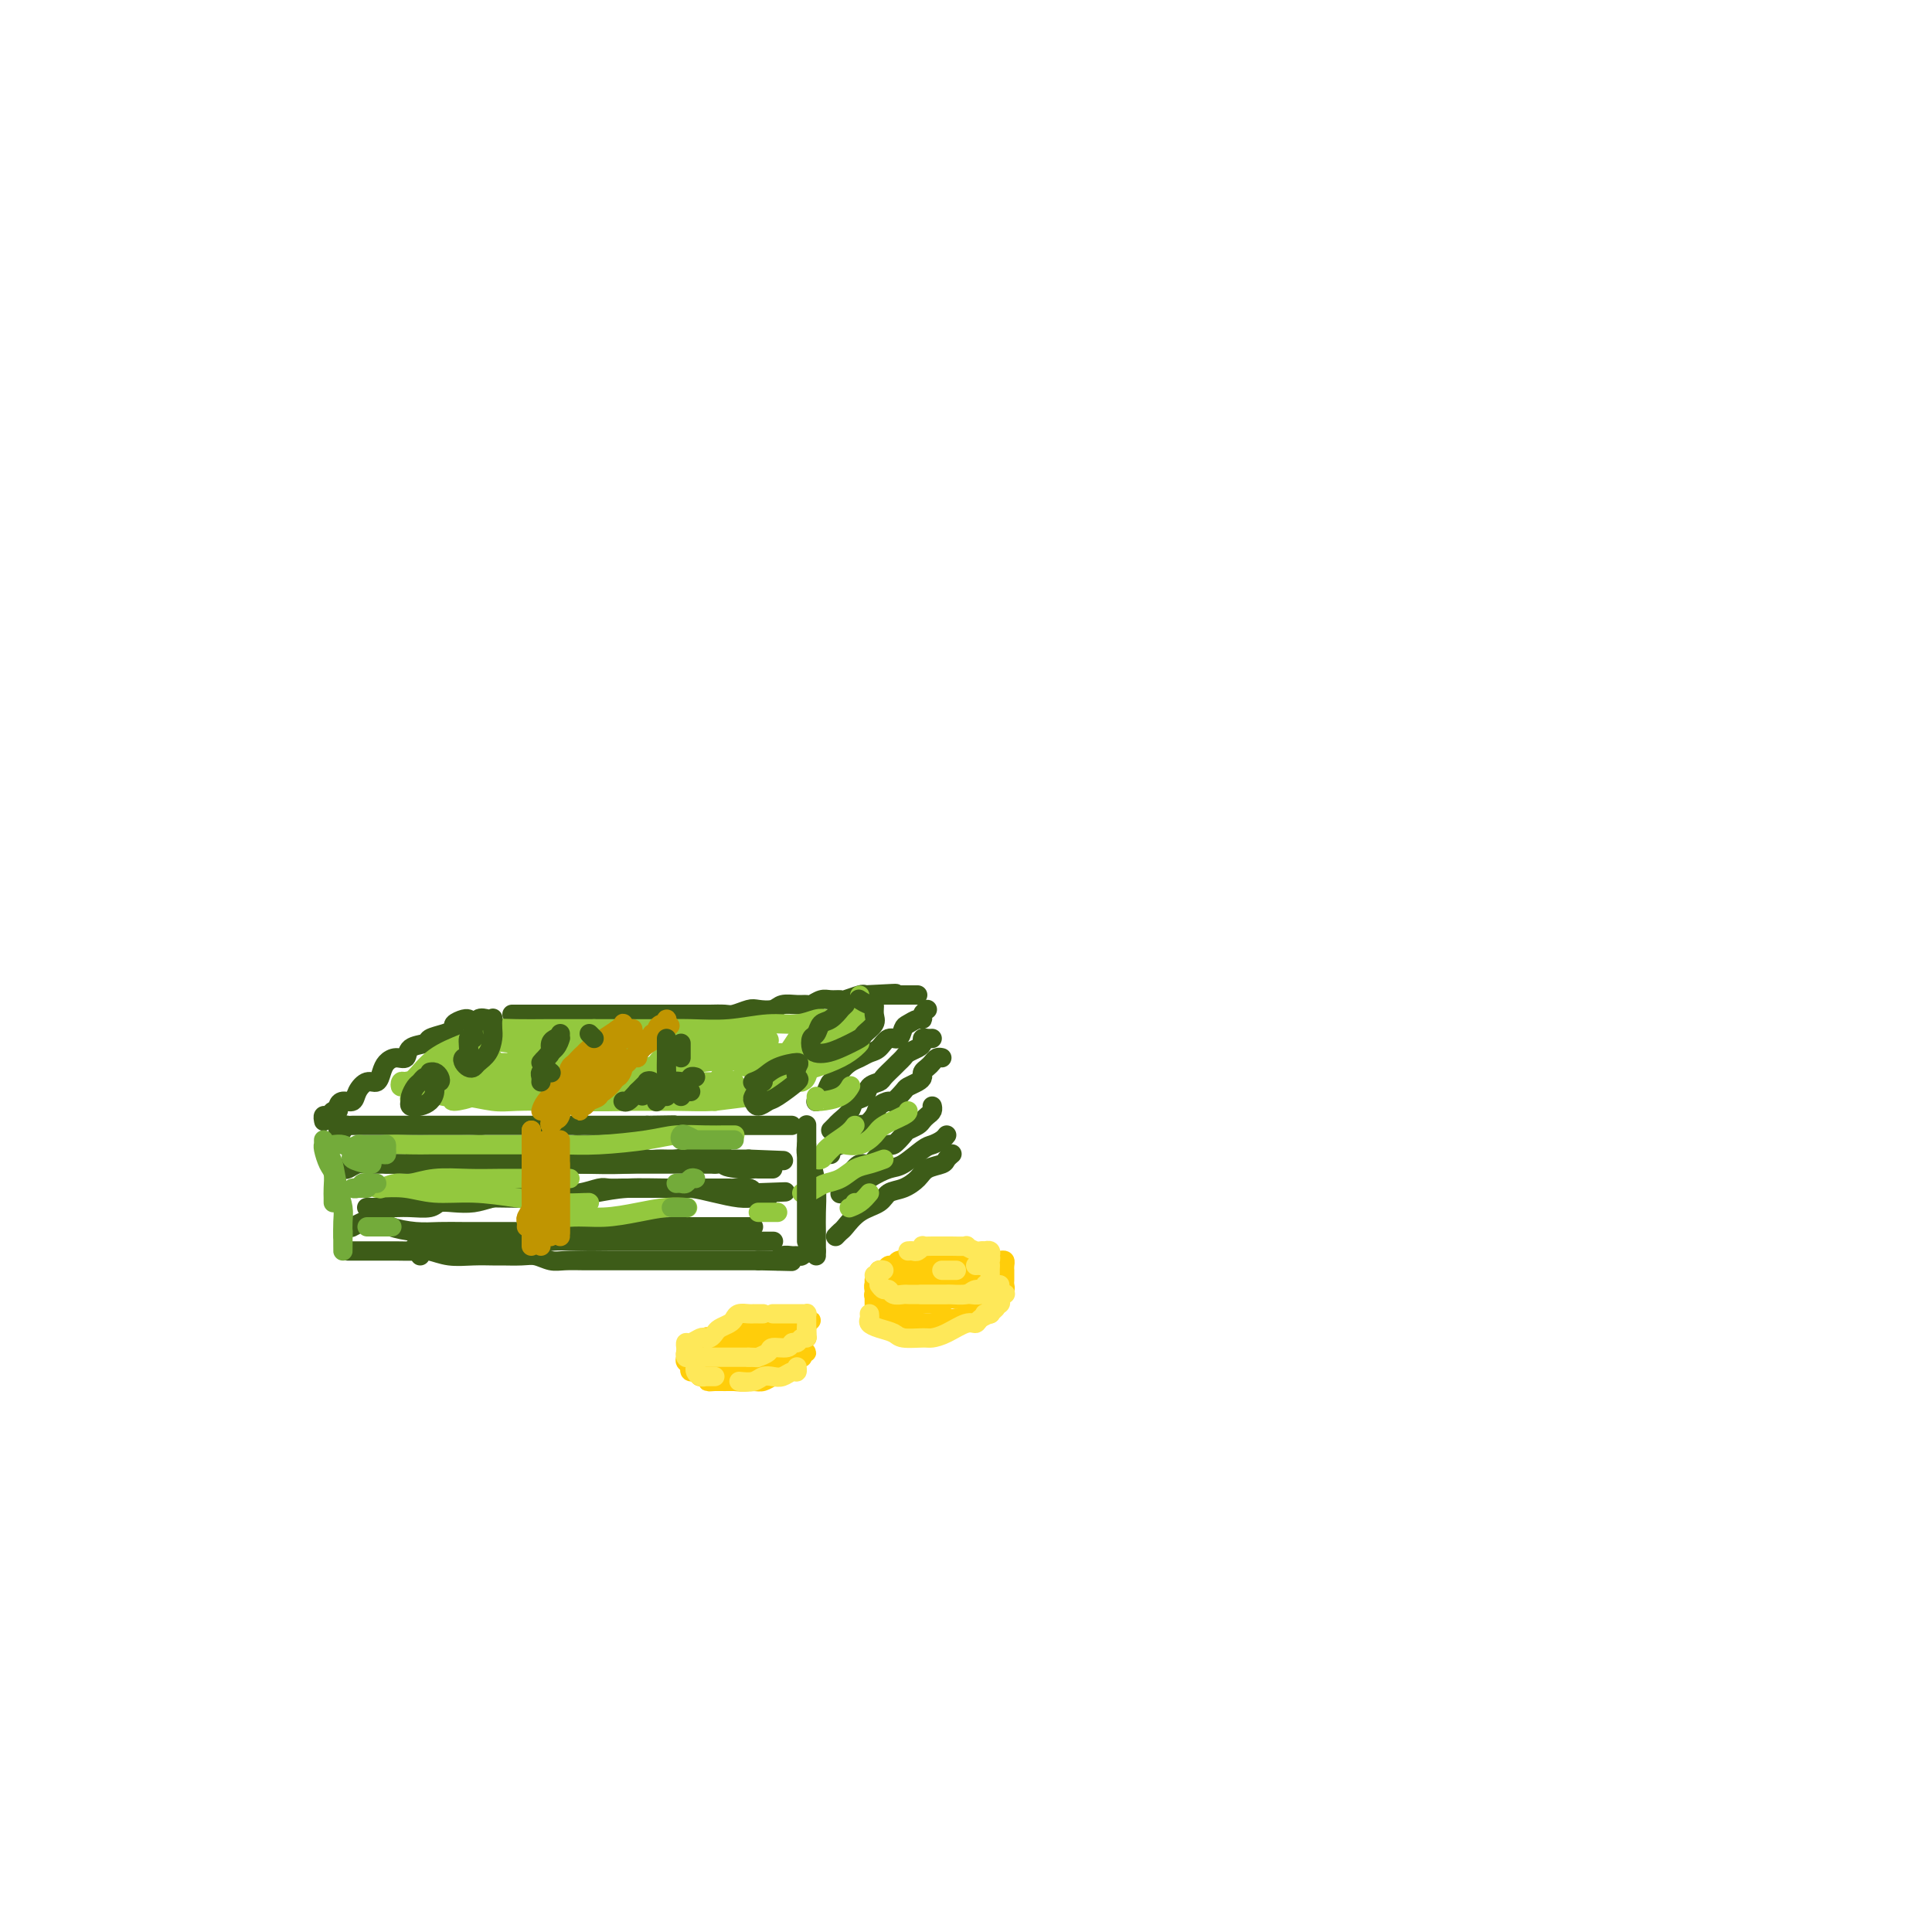 <svg viewBox='0 0 400 400' version='1.1' xmlns='http://www.w3.org/2000/svg' xmlns:xlink='http://www.w3.org/1999/xlink'><g fill='none' stroke='rgb(61,92,24)' stroke-width='4' stroke-linecap='round' stroke-linejoin='round'><path d='M67,232c0.024,0.122 0.049,0.244 0,0c-0.049,-0.244 -0.171,-0.853 0,-1c0.171,-0.147 0.636,0.167 1,0c0.364,-0.167 0.626,-0.814 1,-1c0.374,-0.186 0.859,0.088 1,0c0.141,-0.088 -0.062,-0.539 0,-1c0.062,-0.461 0.387,-0.931 1,-1c0.613,-0.069 1.512,0.263 2,0c0.488,-0.263 0.564,-1.120 1,-2c0.436,-0.880 1.233,-1.781 2,-2c0.767,-0.219 1.505,0.244 2,0c0.495,-0.244 0.746,-1.197 1,-2c0.254,-0.803 0.510,-1.458 1,-2c0.490,-0.542 1.215,-0.971 2,-1c0.785,-0.029 1.631,0.343 2,0c0.369,-0.343 0.261,-1.401 1,-2c0.739,-0.599 2.326,-0.738 3,-1c0.674,-0.262 0.436,-0.648 1,-1c0.564,-0.352 1.931,-0.669 3,-1c1.069,-0.331 1.842,-0.677 2,-1c0.158,-0.323 -0.297,-0.622 0,-1c0.297,-0.378 1.348,-0.833 2,-1c0.652,-0.167 0.906,-0.045 1,0c0.094,0.045 0.027,0.013 0,0c-0.027,-0.013 -0.013,-0.006 0,0'/><path d='M70,234c0.448,0.113 0.897,0.226 1,0c0.103,-0.226 -0.139,-0.793 0,-1c0.139,-0.207 0.660,-0.056 1,0c0.340,0.056 0.498,0.015 1,0c0.502,-0.015 1.347,-0.004 2,0c0.653,0.004 1.115,0.001 2,0c0.885,-0.001 2.194,-0.000 3,0c0.806,0.000 1.108,0.000 2,0c0.892,-0.000 2.375,-0.000 3,0c0.625,0.000 0.393,0.000 1,0c0.607,-0.000 2.052,-0.000 3,0c0.948,0.000 1.400,0.000 2,0c0.600,-0.000 1.348,-0.000 2,0c0.652,0.000 1.207,0.000 2,0c0.793,-0.000 1.823,-0.000 3,0c1.177,0.000 2.503,0.000 3,0c0.497,-0.000 0.167,-0.000 1,0c0.833,0.000 2.828,0.000 4,0c1.172,-0.000 1.520,-0.000 2,0c0.480,0.000 1.091,0.000 2,0c0.909,-0.000 2.115,-0.000 3,0c0.885,0.000 1.448,0.000 2,0c0.552,-0.000 1.092,-0.000 2,0c0.908,0.000 2.184,0.000 3,0c0.816,-0.000 1.172,-0.000 2,0c0.828,0.000 2.127,-0.000 3,0c0.873,0.000 1.320,-0.000 2,0c0.680,0.000 1.595,-0.000 2,0c0.405,0.000 0.301,-0.000 1,0c0.699,0.000 2.200,-0.000 3,0c0.800,0.000 0.900,0.000 1,0'/><path d='M134,233c10.258,-0.155 3.903,-0.041 2,0c-1.903,0.041 0.646,0.011 2,0c1.354,-0.011 1.512,-0.003 2,0c0.488,0.003 1.304,0.001 2,0c0.696,-0.001 1.272,-0.000 2,0c0.728,0.000 1.609,0.000 2,0c0.391,-0.000 0.293,-0.000 1,0c0.707,0.000 2.221,0.000 3,0c0.779,-0.000 0.825,-0.000 1,0c0.175,0.000 0.479,0.000 1,0c0.521,-0.000 1.258,-0.000 2,0c0.742,0.000 1.490,0.000 2,0c0.510,-0.000 0.780,-0.000 1,0c0.220,0.000 0.388,0.000 1,0c0.612,-0.000 1.669,-0.000 2,0c0.331,0.000 -0.064,0.000 0,0c0.064,-0.000 0.588,-0.000 1,0c0.412,0.000 0.713,0.000 1,0c0.287,-0.000 0.562,-0.000 1,0c0.438,0.000 1.041,0.000 1,0c-0.041,-0.000 -0.726,-0.000 -1,0c-0.274,0.000 -0.137,0.000 0,0'/><path d='M106,210c0.220,-0.000 0.440,-0.000 1,0c0.560,0.000 1.460,0.000 2,0c0.540,-0.000 0.719,-0.000 2,0c1.281,0.000 3.665,0.000 5,0c1.335,-0.000 1.622,-0.000 2,0c0.378,0.000 0.849,0.000 2,0c1.151,-0.000 2.982,-0.000 4,0c1.018,0.000 1.221,0.000 2,0c0.779,-0.000 2.133,-0.000 3,0c0.867,0.000 1.246,0.000 2,0c0.754,-0.000 1.883,-0.000 3,0c1.117,0.000 2.224,0.000 3,0c0.776,-0.000 1.223,-0.000 2,0c0.777,0.000 1.884,0.001 3,0c1.116,-0.001 2.243,-0.004 3,0c0.757,0.004 1.146,0.015 2,0c0.854,-0.015 2.172,-0.056 3,0c0.828,0.056 1.165,0.207 2,0c0.835,-0.207 2.166,-0.773 3,-1c0.834,-0.227 1.169,-0.114 2,0c0.831,0.114 2.158,0.228 3,0c0.842,-0.228 1.198,-0.797 2,-1c0.802,-0.203 2.049,-0.040 3,0c0.951,0.040 1.607,-0.042 2,0c0.393,0.042 0.523,0.208 1,0c0.477,-0.208 1.301,-0.792 2,-1c0.699,-0.208 1.273,-0.042 2,0c0.727,0.042 1.607,-0.040 2,0c0.393,0.040 0.298,0.203 1,0c0.702,-0.203 2.201,-0.772 3,-1c0.799,-0.228 0.900,-0.114 1,0'/><path d='M179,206c11.678,-0.619 4.372,-0.166 2,0c-2.372,0.166 0.190,0.044 1,0c0.810,-0.044 -0.133,-0.012 0,0c0.133,0.012 1.342,0.003 2,0c0.658,-0.003 0.764,-0.001 1,0c0.236,0.001 0.602,0.000 1,0c0.398,-0.000 0.827,-0.000 1,0c0.173,0.000 0.088,0.000 0,0c-0.088,-0.000 -0.181,-0.000 0,0c0.181,0.000 0.636,0.000 1,0c0.364,-0.000 0.636,-0.000 1,0c0.364,0.000 0.818,0.000 1,0c0.182,-0.000 0.091,-0.000 0,0'/><path d='M192,209c-0.439,0.302 -0.877,0.604 -1,1c-0.123,0.396 0.070,0.885 0,1c-0.070,0.115 -0.403,-0.143 -1,0c-0.597,0.143 -1.458,0.686 -2,1c-0.542,0.314 -0.764,0.399 -1,1c-0.236,0.601 -0.486,1.719 -1,2c-0.514,0.281 -1.292,-0.276 -2,0c-0.708,0.276 -1.345,1.386 -2,2c-0.655,0.614 -1.327,0.733 -2,1c-0.673,0.267 -1.346,0.683 -2,1c-0.654,0.317 -1.289,0.537 -2,1c-0.711,0.463 -1.500,1.171 -2,2c-0.500,0.829 -0.712,1.781 -1,2c-0.288,0.219 -0.652,-0.295 -1,0c-0.348,0.295 -0.682,1.400 -1,2c-0.318,0.600 -0.621,0.697 -1,1c-0.379,0.303 -0.833,0.812 -1,1c-0.167,0.188 -0.048,0.054 0,0c0.048,-0.054 0.024,-0.027 0,0'/><path d='M80,237c0.548,0.000 1.095,0.000 2,0c0.905,-0.000 2.167,-0.000 3,0c0.833,0.000 1.238,0.000 2,0c0.762,-0.000 1.881,-0.001 3,0c1.119,0.001 2.239,0.004 3,0c0.761,-0.004 1.164,-0.015 2,0c0.836,0.015 2.104,0.057 3,0c0.896,-0.057 1.421,-0.212 2,0c0.579,0.212 1.211,0.790 2,1c0.789,0.210 1.735,0.052 3,0c1.265,-0.052 2.851,0.000 4,0c1.149,-0.000 1.863,-0.054 3,0c1.137,0.054 2.699,0.215 4,0c1.301,-0.215 2.341,-0.804 3,-1c0.659,-0.196 0.938,0.003 2,0c1.062,-0.003 2.907,-0.207 4,0c1.093,0.207 1.433,0.826 2,1c0.567,0.174 1.359,-0.097 2,0c0.641,0.097 1.130,0.562 2,1c0.870,0.438 2.120,0.849 3,1c0.880,0.151 1.389,0.040 2,0c0.611,-0.040 1.324,-0.011 2,0c0.676,0.011 1.317,0.003 2,0c0.683,-0.003 1.409,-0.001 2,0c0.591,0.001 1.048,0.000 2,0c0.952,-0.000 2.401,-0.000 3,0c0.599,0.000 0.348,0.000 1,0c0.652,-0.000 2.206,-0.000 3,0c0.794,0.000 0.829,0.000 1,0c0.171,-0.000 0.477,-0.000 1,0c0.523,0.000 1.261,0.000 2,0'/><path d='M155,240c12.500,0.500 6.250,0.250 0,0'/><path d='M172,234c0.366,-0.355 0.732,-0.710 1,-1c0.268,-0.290 0.438,-0.515 1,-1c0.562,-0.485 1.517,-1.229 2,-2c0.483,-0.771 0.496,-1.567 1,-2c0.504,-0.433 1.501,-0.501 2,-1c0.499,-0.499 0.501,-1.429 1,-2c0.499,-0.571 1.496,-0.783 2,-1c0.504,-0.217 0.515,-0.439 1,-1c0.485,-0.561 1.443,-1.460 2,-2c0.557,-0.540 0.714,-0.722 1,-1c0.286,-0.278 0.703,-0.653 1,-1c0.297,-0.347 0.475,-0.667 1,-1c0.525,-0.333 1.398,-0.678 2,-1c0.602,-0.322 0.932,-0.622 1,-1c0.068,-0.378 -0.126,-0.833 0,-1c0.126,-0.167 0.572,-0.045 1,0c0.428,0.045 0.836,0.013 1,0c0.164,-0.013 0.082,-0.006 0,0'/><path d='M70,243c-0.096,-0.415 -0.191,-0.829 0,-1c0.191,-0.171 0.669,-0.098 1,0c0.331,0.098 0.514,0.223 1,0c0.486,-0.223 1.275,-0.792 2,-1c0.725,-0.208 1.387,-0.056 2,0c0.613,0.056 1.178,0.015 2,0c0.822,-0.015 1.900,-0.004 3,0c1.100,0.004 2.222,0.001 3,0c0.778,-0.001 1.212,-0.000 2,0c0.788,0.000 1.930,0.000 3,0c1.070,-0.000 2.067,-0.000 3,0c0.933,0.000 1.804,0.000 3,0c1.196,-0.000 2.719,-0.000 4,0c1.281,0.000 2.319,0.000 3,0c0.681,-0.000 1.004,-0.000 2,0c0.996,0.000 2.664,0.000 4,0c1.336,-0.000 2.339,-0.000 3,0c0.661,0.000 0.981,0.000 2,0c1.019,-0.000 2.737,-0.000 4,0c1.263,0.000 2.071,0.000 3,0c0.929,-0.000 1.981,-0.000 3,0c1.019,0.000 2.006,0.000 3,0c0.994,-0.000 1.995,-0.000 3,0c1.005,0.000 2.015,0.000 3,0c0.985,-0.000 1.944,-0.000 3,0c1.056,0.000 2.208,0.000 3,0c0.792,-0.000 1.223,-0.000 2,0c0.777,0.000 1.902,0.000 3,0c1.098,0.000 2.171,0.000 3,0c0.829,0.000 1.415,0.000 2,0'/><path d='M148,241c12.671,-0.370 5.349,-0.295 3,0c-2.349,0.295 0.274,0.811 2,1c1.726,0.189 2.553,0.051 3,0c0.447,-0.051 0.512,-0.014 1,0c0.488,0.014 1.399,0.004 2,0c0.601,-0.004 0.893,-0.001 1,0c0.107,0.001 0.031,0.000 0,0c-0.031,-0.000 -0.015,-0.000 0,0'/><path d='M172,239c-0.219,-0.314 -0.439,-0.629 0,-1c0.439,-0.371 1.536,-0.799 2,-1c0.464,-0.201 0.294,-0.176 1,-1c0.706,-0.824 2.287,-2.498 3,-3c0.713,-0.502 0.557,0.169 1,0c0.443,-0.169 1.485,-1.176 2,-2c0.515,-0.824 0.504,-1.463 1,-2c0.496,-0.537 1.498,-0.970 2,-1c0.502,-0.030 0.503,0.343 1,0c0.497,-0.343 1.491,-1.401 2,-2c0.509,-0.599 0.532,-0.738 1,-1c0.468,-0.262 1.382,-0.647 2,-1c0.618,-0.353 0.939,-0.673 1,-1c0.061,-0.327 -0.138,-0.662 0,-1c0.138,-0.338 0.611,-0.679 1,-1c0.389,-0.321 0.692,-0.622 1,-1c0.308,-0.378 0.621,-0.833 1,-1c0.379,-0.167 0.822,-0.048 1,0c0.178,0.048 0.089,0.024 0,0'/><path d='M76,250c-0.073,-0.000 -0.145,-0.000 0,0c0.145,0.000 0.508,0.001 1,0c0.492,-0.001 1.114,-0.004 2,0c0.886,0.004 2.035,0.015 3,0c0.965,-0.015 1.745,-0.056 3,0c1.255,0.056 2.984,0.208 4,0c1.016,-0.208 1.318,-0.778 2,-1c0.682,-0.222 1.743,-0.098 3,0c1.257,0.098 2.710,0.170 4,0c1.290,-0.170 2.417,-0.582 4,-1c1.583,-0.418 3.623,-0.843 5,-1c1.377,-0.157 2.092,-0.046 3,0c0.908,0.046 2.010,0.026 3,0c0.990,-0.026 1.868,-0.060 3,0c1.132,0.060 2.519,0.212 4,0c1.481,-0.212 3.057,-0.789 4,-1c0.943,-0.211 1.253,-0.057 2,0c0.747,0.057 1.929,0.015 3,0c1.071,-0.015 2.029,-0.004 3,0c0.971,0.004 1.955,0.001 3,0c1.045,-0.001 2.153,-0.000 3,0c0.847,0.000 1.434,0.000 2,0c0.566,-0.000 1.112,-0.000 2,0c0.888,0.000 2.120,0.000 3,0c0.880,-0.000 1.409,-0.001 2,0c0.591,0.001 1.244,0.003 2,0c0.756,-0.003 1.615,-0.011 2,0c0.385,0.011 0.296,0.041 1,0c0.704,-0.041 2.201,-0.155 3,0c0.799,0.155 0.899,0.577 1,1'/><path d='M156,247c12.548,-0.464 3.917,-0.125 1,0c-2.917,0.125 -0.119,0.036 1,0c1.119,-0.036 0.560,-0.018 0,0'/><path d='M174,245c0.667,-0.607 1.335,-1.214 2,-2c0.665,-0.786 1.329,-1.750 2,-2c0.671,-0.250 1.350,0.213 2,0c0.650,-0.213 1.272,-1.104 2,-2c0.728,-0.896 1.561,-1.798 2,-2c0.439,-0.202 0.485,0.297 1,0c0.515,-0.297 1.500,-1.389 2,-2c0.500,-0.611 0.516,-0.741 1,-1c0.484,-0.259 1.436,-0.648 2,-1c0.564,-0.352 0.739,-0.669 1,-1c0.261,-0.331 0.606,-0.676 1,-1c0.394,-0.324 0.837,-0.626 1,-1c0.163,-0.374 0.047,-0.821 0,-1c-0.047,-0.179 -0.023,-0.089 0,0'/><path d='M72,259c0.337,0.000 0.674,0.000 1,0c0.326,-0.000 0.641,-0.000 1,0c0.359,0.000 0.760,0.000 1,0c0.240,-0.000 0.318,-0.001 1,0c0.682,0.001 1.970,0.004 3,0c1.030,-0.004 1.804,-0.015 3,0c1.196,0.015 2.814,0.057 4,0c1.186,-0.057 1.940,-0.211 3,0c1.060,0.211 2.426,0.789 4,1c1.574,0.211 3.355,0.056 5,0c1.645,-0.056 3.154,-0.011 4,0c0.846,0.011 1.030,-0.011 2,0c0.970,0.011 2.728,0.056 4,0c1.272,-0.056 2.059,-0.211 3,0c0.941,0.211 2.038,0.789 3,1c0.962,0.211 1.790,0.057 3,0c1.210,-0.057 2.802,-0.015 4,0c1.198,0.015 2.000,0.004 3,0c1.000,-0.004 2.197,-0.001 3,0c0.803,0.001 1.213,0.000 2,0c0.787,-0.000 1.953,-0.000 3,0c1.047,0.000 1.975,0.000 3,0c1.025,-0.000 2.146,-0.000 3,0c0.854,0.000 1.440,0.000 2,0c0.560,-0.000 1.095,-0.000 2,0c0.905,0.000 2.182,0.000 3,0c0.818,-0.000 1.179,-0.000 2,0c0.821,0.000 2.104,0.000 3,0c0.896,-0.000 1.405,-0.000 2,0c0.595,0.000 1.276,0.000 2,0c0.724,-0.000 1.493,-0.000 2,0c0.507,0.000 0.754,0.000 1,0'/><path d='M157,261c13.269,0.314 3.940,0.098 1,0c-2.940,-0.098 0.508,-0.079 2,0c1.492,0.079 1.030,0.218 1,0c-0.030,-0.218 0.374,-0.794 1,-1c0.626,-0.206 1.473,-0.041 2,0c0.527,0.041 0.732,-0.042 1,0c0.268,0.042 0.597,0.207 1,0c0.403,-0.207 0.878,-0.788 1,-1c0.122,-0.212 -0.111,-0.057 0,0c0.111,0.057 0.566,0.015 1,0c0.434,-0.015 0.848,-0.004 1,0c0.152,0.004 0.041,0.001 0,0c-0.041,-0.001 -0.012,-0.000 0,0c0.012,0.000 0.006,0.000 0,0'/><path d='M167,237c-0.083,0.737 -0.166,1.474 0,2c0.166,0.526 0.580,0.841 1,2c0.420,1.159 0.845,3.161 1,5c0.155,1.839 0.042,3.516 0,5c-0.042,1.484 -0.011,2.776 0,4c0.011,1.224 0.003,2.380 0,3c-0.003,0.620 -0.001,0.705 0,1c0.001,0.295 0.000,0.798 0,1c-0.000,0.202 -0.000,0.101 0,0'/><path d='M173,256c0.371,-0.388 0.742,-0.776 1,-1c0.258,-0.224 0.403,-0.283 1,-1c0.597,-0.717 1.644,-2.093 3,-3c1.356,-0.907 3.019,-1.346 4,-2c0.981,-0.654 1.279,-1.523 2,-2c0.721,-0.477 1.867,-0.561 3,-1c1.133,-0.439 2.255,-1.232 3,-2c0.745,-0.768 1.114,-1.513 2,-2c0.886,-0.487 2.289,-0.718 3,-1c0.711,-0.282 0.730,-0.614 1,-1c0.270,-0.386 0.791,-0.824 1,-1c0.209,-0.176 0.104,-0.088 0,0'/><path d='M87,260c0.105,-0.453 0.210,-0.906 0,-1c-0.210,-0.094 -0.735,0.171 -1,0c-0.265,-0.171 -0.268,-0.778 0,-1c0.268,-0.222 0.809,-0.060 1,0c0.191,0.060 0.031,0.017 1,0c0.969,-0.017 3.065,-0.008 5,0c1.935,0.008 3.709,0.016 5,0c1.291,-0.016 2.098,-0.057 4,0c1.902,0.057 4.899,0.211 7,0c2.101,-0.211 3.305,-0.789 5,-1c1.695,-0.211 3.880,-0.057 6,0c2.120,0.057 4.174,0.015 6,0c1.826,-0.015 3.426,-0.004 5,0c1.574,0.004 3.124,0.001 5,0c1.876,-0.001 4.077,-0.000 6,0c1.923,0.000 3.566,0.000 5,0c1.434,-0.000 2.657,-0.000 4,0c1.343,0.000 2.805,0.000 4,0c1.195,-0.000 2.125,-0.000 3,0c0.875,0.000 1.697,0.000 2,0c0.303,-0.000 0.087,-0.000 0,0c-0.087,0.000 -0.043,0.000 0,0'/><path d='M156,254c-0.344,0.000 -0.688,0.000 -1,0c-0.312,-0.000 -0.591,-0.000 -1,0c-0.409,0.000 -0.947,0.000 -2,0c-1.053,-0.000 -2.622,-0.001 -4,0c-1.378,0.001 -2.564,0.004 -4,0c-1.436,-0.004 -3.121,-0.015 -5,0c-1.879,0.015 -3.954,0.057 -6,0c-2.046,-0.057 -4.065,-0.211 -6,0c-1.935,0.211 -3.787,0.789 -6,1c-2.213,0.211 -4.786,0.056 -7,0c-2.214,-0.056 -4.068,-0.014 -6,0c-1.932,0.014 -3.943,0.001 -6,0c-2.057,-0.001 -4.160,0.010 -6,0c-1.840,-0.010 -3.418,-0.041 -5,0c-1.582,0.041 -3.168,0.154 -5,0c-1.832,-0.154 -3.910,-0.573 -5,-1c-1.090,-0.427 -1.193,-0.860 -2,-1c-0.807,-0.140 -2.319,0.014 -3,0c-0.681,-0.014 -0.529,-0.196 -1,0c-0.471,0.196 -1.563,0.770 -2,1c-0.437,0.230 -0.218,0.115 0,0'/><path d='M80,248c0.658,0.000 1.317,0.001 3,0c1.683,-0.001 4.392,-0.003 7,0c2.608,0.003 5.117,0.011 7,0c1.883,-0.011 3.140,-0.041 6,0c2.860,0.041 7.324,0.154 11,0c3.676,-0.154 6.565,-0.574 9,-1c2.435,-0.426 4.416,-0.856 7,-1c2.584,-0.144 5.770,0.000 8,0c2.230,-0.000 3.504,-0.144 5,0c1.496,0.144 3.214,0.574 5,1c1.786,0.426 3.642,0.846 5,1c1.358,0.154 2.220,0.041 3,0c0.780,-0.041 1.479,-0.011 2,0c0.521,0.011 0.863,0.003 1,0c0.137,-0.003 0.068,-0.002 0,0'/><path d='M134,240c-1.990,-0.002 -3.980,-0.005 -6,0c-2.020,0.005 -4.070,0.016 -6,0c-1.930,-0.016 -3.740,-0.061 -6,0c-2.260,0.061 -4.969,0.227 -7,0c-2.031,-0.227 -3.383,-0.846 -5,-1c-1.617,-0.154 -3.497,0.159 -5,0c-1.503,-0.159 -2.627,-0.789 -4,-1c-1.373,-0.211 -2.995,-0.004 -4,0c-1.005,0.004 -1.393,-0.195 -2,0c-0.607,0.195 -1.433,0.783 -2,1c-0.567,0.217 -0.876,0.062 -1,0c-0.124,-0.062 -0.062,-0.031 0,0'/><path d='M80,241c0.361,-0.000 0.722,-0.000 1,0c0.278,0.000 0.472,0.000 1,0c0.528,-0.000 1.390,-0.000 3,0c1.610,0.000 3.969,0.001 7,0c3.031,-0.001 6.733,-0.003 10,0c3.267,0.003 6.098,0.012 9,0c2.902,-0.012 5.875,-0.045 9,0c3.125,0.045 6.404,0.170 10,0c3.596,-0.170 7.510,-0.633 10,-1c2.490,-0.367 3.555,-0.637 5,-1c1.445,-0.363 3.270,-0.818 4,-1c0.730,-0.182 0.365,-0.091 0,0'/><path d='M174,247c-0.069,0.125 -0.139,0.251 0,0c0.139,-0.251 0.486,-0.877 1,-1c0.514,-0.123 1.195,0.258 2,0c0.805,-0.258 1.734,-1.154 3,-2c1.266,-0.846 2.867,-1.641 4,-2c1.133,-0.359 1.796,-0.282 3,-1c1.204,-0.718 2.950,-2.231 4,-3c1.050,-0.769 1.405,-0.794 2,-1c0.595,-0.206 1.429,-0.594 2,-1c0.571,-0.406 0.877,-0.830 1,-1c0.123,-0.170 0.061,-0.085 0,0'/></g>
<g fill='none' stroke='rgb(147,200,62)' stroke-width='4' stroke-linecap='round' stroke-linejoin='round'><path d='M85,224c-0.315,-0.144 -0.629,-0.288 -1,0c-0.371,0.288 -0.797,1.007 -1,1c-0.203,-0.007 -0.183,-0.740 0,-1c0.183,-0.260 0.528,-0.047 1,0c0.472,0.047 1.073,-0.072 2,-1c0.927,-0.928 2.182,-2.665 4,-4c1.818,-1.335 4.198,-2.267 6,-3c1.802,-0.733 3.024,-1.268 4,-2c0.976,-0.732 1.704,-1.661 2,-2c0.296,-0.339 0.159,-0.089 0,0c-0.159,0.089 -0.340,0.016 0,0c0.340,-0.016 1.201,0.024 0,1c-1.201,0.976 -4.466,2.889 -6,4c-1.534,1.111 -1.339,1.422 -2,2c-0.661,0.578 -2.178,1.425 -3,2c-0.822,0.575 -0.949,0.879 -1,1c-0.051,0.121 -0.025,0.061 0,0'/><path d='M99,215c-0.513,-0.015 -1.026,-0.029 -1,0c0.026,0.029 0.590,0.103 0,1c-0.590,0.897 -2.335,2.618 -4,4c-1.665,1.382 -3.249,2.425 -4,3c-0.751,0.575 -0.670,0.683 -1,1c-0.330,0.317 -1.072,0.845 -1,1c0.072,0.155 0.957,-0.061 1,0c0.043,0.061 -0.758,0.401 0,0c0.758,-0.401 3.074,-1.543 4,-2c0.926,-0.457 0.463,-0.228 0,0'/><path d='M97,219c-1.215,0.981 -2.431,1.962 -4,3c-1.569,1.038 -3.493,2.134 -5,3c-1.507,0.866 -2.598,1.502 -3,2c-0.402,0.498 -0.115,0.856 0,1c0.115,0.144 0.057,0.072 0,0'/><path d='M94,221c0.223,-0.198 0.445,-0.397 0,0c-0.445,0.397 -1.559,1.388 -2,2c-0.441,0.612 -0.211,0.844 0,1c0.211,0.156 0.403,0.234 1,0c0.597,-0.234 1.599,-0.781 2,-1c0.401,-0.219 0.200,-0.109 0,0'/><path d='M102,219c-1.372,1.907 -2.745,3.815 -4,5c-1.255,1.185 -2.393,1.648 -3,2c-0.607,0.352 -0.685,0.591 -1,1c-0.315,0.409 -0.868,0.986 0,1c0.868,0.014 3.157,-0.535 4,-1c0.843,-0.465 0.241,-0.847 0,-1c-0.241,-0.153 -0.120,-0.076 0,0'/><path d='M111,216c0.340,0.309 0.681,0.619 0,1c-0.681,0.381 -2.383,0.834 -4,2c-1.617,1.166 -3.151,3.044 -4,4c-0.849,0.956 -1.015,0.991 -1,1c0.015,0.009 0.211,-0.009 0,0c-0.211,0.009 -0.830,0.044 0,0c0.830,-0.044 3.108,-0.166 5,-1c1.892,-0.834 3.398,-2.381 4,-3c0.602,-0.619 0.301,-0.309 0,0'/><path d='M123,213c-0.605,0.295 -1.209,0.591 -2,1c-0.791,0.409 -1.768,0.932 -3,2c-1.232,1.068 -2.719,2.680 -4,4c-1.281,1.320 -2.357,2.346 -3,3c-0.643,0.654 -0.855,0.935 -1,1c-0.145,0.065 -0.225,-0.086 0,0c0.225,0.086 0.753,0.408 2,0c1.247,-0.408 3.213,-1.545 4,-2c0.787,-0.455 0.393,-0.227 0,0'/><path d='M122,217c0.068,0.046 0.137,0.093 -1,1c-1.137,0.907 -3.478,2.675 -5,4c-1.522,1.325 -2.223,2.206 -3,3c-0.777,0.794 -1.630,1.501 -2,2c-0.370,0.499 -0.257,0.788 0,1c0.257,0.212 0.656,0.345 2,0c1.344,-0.345 3.631,-1.170 5,-2c1.369,-0.830 1.820,-1.666 2,-2c0.180,-0.334 0.090,-0.167 0,0'/><path d='M130,216c-0.017,0.468 -0.035,0.936 -1,2c-0.965,1.064 -2.879,2.723 -4,4c-1.121,1.277 -1.449,2.170 -2,3c-0.551,0.830 -1.324,1.595 -1,2c0.324,0.405 1.747,0.449 3,0c1.253,-0.449 2.337,-1.390 3,-2c0.663,-0.610 0.904,-0.889 1,-1c0.096,-0.111 0.048,-0.056 0,0'/><path d='M140,215c-0.355,0.226 -0.711,0.453 -1,1c-0.289,0.547 -0.513,1.415 -1,2c-0.487,0.585 -1.237,0.886 -2,2c-0.763,1.114 -1.538,3.042 -2,4c-0.462,0.958 -0.611,0.947 -1,1c-0.389,0.053 -1.019,0.172 -1,0c0.019,-0.172 0.685,-0.634 2,-1c1.315,-0.366 3.277,-0.637 4,-1c0.723,-0.363 0.207,-0.818 0,-1c-0.207,-0.182 -0.103,-0.091 0,0'/><path d='M146,215c-0.167,0.621 -0.334,1.243 -1,2c-0.666,0.757 -1.830,1.650 -3,3c-1.170,1.350 -2.345,3.157 -3,4c-0.655,0.843 -0.792,0.723 -1,1c-0.208,0.277 -0.489,0.950 0,1c0.489,0.050 1.747,-0.525 3,-1c1.253,-0.475 2.501,-0.850 3,-1c0.499,-0.150 0.250,-0.075 0,0'/><path d='M155,215c0.406,-0.344 0.813,-0.688 0,0c-0.813,0.688 -2.845,2.408 -4,4c-1.155,1.592 -1.434,3.056 -2,4c-0.566,0.944 -1.420,1.367 -2,2c-0.580,0.633 -0.888,1.476 -1,2c-0.112,0.524 -0.030,0.728 1,0c1.030,-0.728 3.008,-2.388 4,-3c0.992,-0.612 0.998,-0.175 1,0c0.002,0.175 0.001,0.087 0,0'/><path d='M165,215c-0.558,0.861 -1.117,1.723 -2,3c-0.883,1.277 -2.091,2.971 -3,4c-0.909,1.029 -1.518,1.394 -2,2c-0.482,0.606 -0.837,1.455 -1,2c-0.163,0.545 -0.135,0.787 0,1c0.135,0.213 0.376,0.397 1,0c0.624,-0.397 1.629,-1.376 2,-2c0.371,-0.624 0.106,-0.893 0,-1c-0.106,-0.107 -0.053,-0.054 0,0'/><path d='M172,214c0.172,0.121 0.344,0.243 0,1c-0.344,0.757 -1.202,2.150 -2,3c-0.798,0.850 -1.534,1.156 -2,2c-0.466,0.844 -0.661,2.226 -1,3c-0.339,0.774 -0.822,0.939 -1,1c-0.178,0.061 -0.051,0.017 0,0c0.051,-0.017 0.025,-0.009 0,0'/><path d='M171,211c-0.523,-0.121 -1.047,-0.243 -2,0c-0.953,0.243 -2.336,0.850 -4,1c-1.664,0.150 -3.610,-0.156 -6,0c-2.390,0.156 -5.225,0.774 -8,1c-2.775,0.226 -5.490,0.061 -8,0c-2.510,-0.061 -4.817,-0.016 -7,0c-2.183,0.016 -4.244,0.004 -7,0c-2.756,-0.004 -6.207,0.002 -9,0c-2.793,-0.002 -4.929,-0.010 -7,0c-2.071,0.010 -4.076,0.040 -6,0c-1.924,-0.040 -3.768,-0.151 -5,0c-1.232,0.151 -1.853,0.562 -2,1c-0.147,0.438 0.179,0.903 0,1c-0.179,0.097 -0.862,-0.174 0,0c0.862,0.174 3.268,0.794 6,1c2.732,0.206 5.791,-0.001 9,0c3.209,0.001 6.570,0.209 10,0c3.430,-0.209 6.930,-0.837 10,-1c3.070,-0.163 5.712,0.138 8,0c2.288,-0.138 4.223,-0.714 6,-1c1.777,-0.286 3.396,-0.280 5,0c1.604,0.280 3.193,0.835 4,1c0.807,0.165 0.833,-0.058 1,0c0.167,0.058 0.475,0.398 0,1c-0.475,0.602 -1.733,1.468 -3,2c-1.267,0.532 -2.541,0.732 -4,1c-1.459,0.268 -3.101,0.605 -7,1c-3.899,0.395 -10.055,0.848 -14,1c-3.945,0.152 -5.677,0.002 -8,0c-2.323,-0.002 -5.235,0.142 -8,0c-2.765,-0.142 -5.382,-0.571 -8,-1'/><path d='M107,220c-7.021,0.013 -5.573,0.045 -5,0c0.573,-0.045 0.269,-0.166 0,0c-0.269,0.166 -0.505,0.619 0,1c0.505,0.381 1.751,0.691 5,1c3.249,0.309 8.503,0.619 13,1c4.497,0.381 8.239,0.833 12,1c3.761,0.167 7.542,0.048 10,0c2.458,-0.048 3.592,-0.024 5,0c1.408,0.024 3.090,0.048 4,0c0.910,-0.048 1.048,-0.167 1,0c-0.048,0.167 -0.281,0.619 -1,1c-0.719,0.381 -1.924,0.690 -4,1c-2.076,0.310 -5.021,0.620 -8,1c-2.979,0.380 -5.990,0.830 -10,1c-4.010,0.170 -9.017,0.061 -13,0c-3.983,-0.061 -6.942,-0.073 -9,0c-2.058,0.073 -3.214,0.230 -5,0c-1.786,-0.230 -4.202,-0.846 -6,-1c-1.798,-0.154 -2.977,0.155 -4,0c-1.023,-0.155 -1.890,-0.773 -2,-1c-0.110,-0.227 0.536,-0.062 1,0c0.464,0.062 0.744,0.020 2,0c1.256,-0.020 3.487,-0.020 9,0c5.513,0.020 14.308,0.058 21,0c6.692,-0.058 11.280,-0.211 15,0c3.720,0.211 6.572,0.788 9,1c2.428,0.212 4.432,0.060 6,0c1.568,-0.060 2.699,-0.026 3,0c0.301,0.026 -0.227,0.046 0,0c0.227,-0.046 1.208,-0.156 0,0c-1.208,0.156 -4.604,0.578 -8,1'/><path d='M148,228c-2.595,0.153 -5.082,0.034 -8,0c-2.918,-0.034 -6.268,0.016 -10,0c-3.732,-0.016 -7.846,-0.099 -11,0c-3.154,0.099 -5.349,0.380 -8,0c-2.651,-0.380 -5.757,-1.422 -8,-2c-2.243,-0.578 -3.621,-0.691 -5,-1c-1.379,-0.309 -2.758,-0.815 -4,-1c-1.242,-0.185 -2.347,-0.050 -3,0c-0.653,0.050 -0.855,0.016 -1,0c-0.145,-0.016 -0.232,-0.015 1,0c1.232,0.015 3.782,0.042 7,0c3.218,-0.042 7.104,-0.155 13,0c5.896,0.155 13.801,0.578 19,1c5.199,0.422 7.694,0.845 11,1c3.306,0.155 7.425,0.043 10,0c2.575,-0.043 3.605,-0.018 5,0c1.395,0.018 3.155,0.029 4,0c0.845,-0.029 0.773,-0.099 1,0c0.227,0.099 0.751,0.367 1,0c0.249,-0.367 0.221,-1.368 1,-2c0.779,-0.632 2.365,-0.895 3,-1c0.635,-0.105 0.317,-0.053 0,0'/><path d='M178,216c-0.212,0.251 -0.424,0.503 -1,1c-0.576,0.497 -1.515,1.240 -3,2c-1.485,0.760 -3.516,1.536 -5,2c-1.484,0.464 -2.421,0.614 -3,1c-0.579,0.386 -0.799,1.006 -1,1c-0.201,-0.006 -0.383,-0.640 0,-1c0.383,-0.360 1.329,-0.447 2,-1c0.671,-0.553 1.065,-1.572 2,-3c0.935,-1.428 2.410,-3.265 3,-4c0.590,-0.735 0.295,-0.367 0,0'/><path d='M178,207c0.002,-0.524 0.004,-1.047 0,-1c-0.004,0.047 -0.015,0.666 0,1c0.015,0.334 0.056,0.384 0,1c-0.056,0.616 -0.208,1.799 -1,3c-0.792,1.201 -2.224,2.421 -3,3c-0.776,0.579 -0.895,0.517 -1,1c-0.105,0.483 -0.198,1.510 0,2c0.198,0.490 0.685,0.443 1,0c0.315,-0.443 0.459,-1.282 1,-2c0.541,-0.718 1.479,-1.314 2,-2c0.521,-0.686 0.625,-1.461 1,-2c0.375,-0.539 1.020,-0.844 1,-1c-0.020,-0.156 -0.706,-0.165 -1,0c-0.294,0.165 -0.196,0.503 -1,1c-0.804,0.497 -2.508,1.151 -4,2c-1.492,0.849 -2.770,1.892 -4,3c-1.230,1.108 -2.413,2.280 -4,3c-1.587,0.720 -3.580,0.989 -5,1c-1.420,0.011 -2.267,-0.234 -3,0c-0.733,0.234 -1.353,0.949 -2,1c-0.647,0.051 -1.323,-0.561 -2,-1c-0.677,-0.439 -1.357,-0.705 -2,-1c-0.643,-0.295 -1.250,-0.618 -2,-1c-0.750,-0.382 -1.643,-0.823 -2,-1c-0.357,-0.177 -0.179,-0.088 0,0'/><path d='M147,216c-0.735,-0.391 -1.470,-0.781 -2,-1c-0.530,-0.219 -0.855,-0.265 -1,0c-0.145,0.265 -0.111,0.842 0,1c0.111,0.158 0.299,-0.101 1,0c0.701,0.101 1.915,0.563 4,1c2.085,0.437 5.042,0.849 7,1c1.958,0.151 2.917,0.040 4,0c1.083,-0.040 2.292,-0.011 3,0c0.708,0.011 0.917,0.003 1,0c0.083,-0.003 0.042,-0.002 0,0'/><path d='M77,238c0.795,-0.423 1.589,-0.845 3,-1c1.411,-0.155 3.438,-0.041 5,0c1.562,0.041 2.660,0.011 4,0c1.340,-0.011 2.923,-0.002 5,0c2.077,0.002 4.649,-0.002 7,0c2.351,0.002 4.482,0.011 7,0c2.518,-0.011 5.422,-0.041 8,0c2.578,0.041 4.830,0.155 8,0c3.170,-0.155 7.260,-0.577 10,-1c2.740,-0.423 4.132,-0.845 6,-1c1.868,-0.155 4.212,-0.041 6,0c1.788,0.041 3.020,0.011 4,0c0.980,-0.011 1.709,-0.003 2,0c0.291,0.003 0.146,0.002 0,0'/><path d='M118,244c-1.127,-0.001 -2.253,-0.001 -4,0c-1.747,0.001 -4.113,0.004 -6,0c-1.887,-0.004 -3.295,-0.016 -5,0c-1.705,0.016 -3.708,0.061 -6,0c-2.292,-0.061 -4.873,-0.226 -7,0c-2.127,0.226 -3.799,0.845 -5,1c-1.201,0.155 -1.930,-0.154 -3,0c-1.070,0.154 -2.480,0.772 -3,1c-0.520,0.228 -0.148,0.065 0,0c0.148,-0.065 0.074,-0.033 0,0'/><path d='M78,246c2.040,-0.119 4.080,-0.238 6,0c1.920,0.238 3.720,0.834 6,1c2.280,0.166 5.042,-0.099 8,0c2.958,0.099 6.113,0.563 9,1c2.887,0.437 5.506,0.849 8,1c2.494,0.151 4.864,0.041 6,0c1.136,-0.041 1.039,-0.012 1,0c-0.039,0.012 -0.019,0.006 0,0'/><path d='M109,253c0.219,0.119 0.438,0.238 2,0c1.562,-0.238 4.468,-0.834 7,-1c2.532,-0.166 4.689,0.099 7,0c2.311,-0.099 4.774,-0.563 7,-1c2.226,-0.437 4.215,-0.849 6,-1c1.785,-0.151 3.367,-0.043 4,0c0.633,0.043 0.316,0.022 0,0'/><path d='M157,251c0.332,0.000 0.663,0.000 1,0c0.337,0.000 0.678,0.000 1,0c0.322,-0.000 0.625,0.000 1,0c0.375,0.000 0.821,0.000 1,0c0.179,0.000 0.089,0.000 0,0'/><path d='M177,233c-0.413,0.567 -0.825,1.133 -2,2c-1.175,0.867 -3.112,2.034 -4,3c-0.888,0.966 -0.728,1.730 -1,2c-0.272,0.270 -0.976,0.048 -1,0c-0.024,-0.048 0.633,0.080 1,0c0.367,-0.080 0.445,-0.368 1,-1c0.555,-0.632 1.587,-1.609 2,-2c0.413,-0.391 0.206,-0.195 0,0'/><path d='M188,230c-0.012,0.241 -0.025,0.481 -1,1c-0.975,0.519 -2.913,1.316 -4,2c-1.087,0.684 -1.322,1.256 -2,2c-0.678,0.744 -1.798,1.662 -3,2c-1.202,0.338 -2.486,0.097 -3,0c-0.514,-0.097 -0.257,-0.048 0,0'/><path d='M169,227c0.002,0.426 0.004,0.853 0,1c-0.004,0.147 -0.015,0.015 0,0c0.015,-0.015 0.056,0.089 1,0c0.944,-0.089 2.793,-0.370 4,-1c1.207,-0.630 1.774,-1.609 2,-2c0.226,-0.391 0.113,-0.196 0,0'/><path d='M183,240c-0.998,0.364 -1.996,0.727 -3,1c-1.004,0.273 -2.013,0.455 -3,1c-0.987,0.545 -1.953,1.452 -3,2c-1.047,0.548 -2.176,0.735 -3,1c-0.824,0.265 -1.345,0.607 -2,1c-0.655,0.393 -1.446,0.837 -2,1c-0.554,0.163 -0.873,0.047 -1,0c-0.127,-0.047 -0.064,-0.023 0,0'/><path d='M177,249c0.000,0.000 0.100,0.100 0.1,0.1'/><path d='M180,247c-0.622,0.733 -1.244,1.467 -2,2c-0.756,0.533 -1.644,0.867 -2,1c-0.356,0.133 -0.178,0.067 0,0'/></g>
<g fill='none' stroke='rgb(192,149,1)' stroke-width='4' stroke-linecap='round' stroke-linejoin='round'><path d='M110,234c0.000,0.330 0.000,0.661 0,1c-0.000,0.339 -0.000,0.688 0,1c0.000,0.312 0.001,0.587 0,1c-0.001,0.413 -0.004,0.965 0,2c0.004,1.035 0.015,2.553 0,4c-0.015,1.447 -0.057,2.822 0,4c0.057,1.178 0.211,2.158 0,3c-0.211,0.842 -0.789,1.545 -1,2c-0.211,0.455 -0.057,0.661 0,1c0.057,0.339 0.016,0.811 0,1c-0.016,0.189 -0.008,0.094 0,0'/><path d='M110,234c0.000,0.591 0.000,1.182 0,2c0.000,0.818 0.000,1.865 0,3c-0.000,1.135 0.000,2.360 0,4c-0.000,1.640 0.000,3.697 0,5c-0.000,1.303 0.000,1.852 0,3c0.000,1.148 -0.000,2.895 0,4c0.000,1.105 0.000,1.567 0,2c0.000,0.433 -0.000,0.838 0,1c0.000,0.162 0.000,0.081 0,0'/><path d='M116,236c0.000,0.265 0.000,0.529 0,1c0.000,0.471 0.000,1.147 0,2c0.000,0.853 0.000,1.882 0,3c-0.000,1.118 -0.000,2.324 0,4c0.000,1.676 0.000,3.820 0,5c0.000,1.180 0.000,1.395 0,2c-0.000,0.605 0.000,1.602 0,2c0.000,0.398 0.000,0.199 0,0'/><path d='M116,241c0.000,0.070 0.000,0.141 0,1c0.000,0.859 0.000,2.507 0,4c0.000,1.493 0.000,2.831 0,4c-0.000,1.169 -0.000,2.169 0,3c0.000,0.831 0.000,1.493 0,2c0.000,0.507 0.000,0.859 0,1c-0.000,0.141 0.000,0.070 0,0'/><path d='M115,238c0.001,0.282 0.001,0.565 0,1c-0.001,0.435 -0.004,1.023 0,2c0.004,0.977 0.015,2.344 0,4c-0.015,1.656 -0.057,3.602 0,5c0.057,1.398 0.211,2.247 0,3c-0.211,0.753 -0.789,1.409 -1,2c-0.211,0.591 -0.056,1.117 0,1c0.056,-0.117 0.011,-0.876 0,-1c-0.011,-0.124 0.011,0.388 0,0c-0.011,-0.388 -0.056,-1.676 0,-3c0.056,-1.324 0.211,-2.685 0,-4c-0.211,-1.315 -0.789,-2.586 -1,-4c-0.211,-1.414 -0.057,-2.972 0,-4c0.057,-1.028 0.015,-1.528 0,-2c-0.015,-0.472 -0.004,-0.917 0,-1c0.004,-0.083 0.002,0.197 0,0c-0.002,-0.197 -0.004,-0.871 0,-1c0.004,-0.129 0.015,0.288 0,1c-0.015,0.712 -0.057,1.720 0,4c0.057,2.280 0.211,5.831 0,8c-0.211,2.169 -0.789,2.957 -1,4c-0.211,1.043 -0.057,2.343 0,3c0.057,0.657 0.015,0.673 0,1c-0.015,0.327 -0.004,0.966 0,1c0.004,0.034 0.002,-0.538 0,-1c-0.002,-0.462 -0.004,-0.816 0,-2c0.004,-1.184 0.015,-3.198 0,-5c-0.015,-1.802 -0.056,-3.390 0,-5c0.056,-1.610 0.207,-3.241 0,-4c-0.207,-0.759 -0.774,-0.645 -1,-1c-0.226,-0.355 -0.113,-1.177 0,-2'/><path d='M111,238c-0.468,-2.650 -0.140,-0.273 0,1c0.140,1.273 0.090,1.444 0,2c-0.090,0.556 -0.221,1.498 0,3c0.221,1.502 0.795,3.564 1,5c0.205,1.436 0.041,2.246 0,3c-0.041,0.754 0.042,1.453 0,2c-0.042,0.547 -0.207,0.943 0,1c0.207,0.057 0.788,-0.223 1,-1c0.212,-0.777 0.057,-2.049 0,-3c-0.057,-0.951 -0.015,-1.580 0,-3c0.015,-1.420 0.004,-3.629 0,-5c-0.004,-1.371 -0.001,-1.902 0,-2c0.001,-0.098 -0.001,0.238 0,0c0.001,-0.238 0.004,-1.048 0,-1c-0.004,0.048 -0.015,0.954 0,1c0.015,0.046 0.057,-0.770 0,0c-0.057,0.770 -0.211,3.125 0,5c0.211,1.875 0.789,3.270 1,4c0.211,0.730 0.057,0.796 0,1c-0.057,0.204 -0.015,0.547 0,1c0.015,0.453 0.004,1.017 0,1c-0.004,-0.017 -0.001,-0.613 0,-1c0.001,-0.387 0.000,-0.565 0,-1c-0.000,-0.435 -0.000,-1.129 0,-2c0.000,-0.871 0.000,-1.921 0,-3c-0.000,-1.079 -0.000,-2.187 0,-3c0.000,-0.813 0.000,-1.331 0,-2c-0.000,-0.669 -0.000,-1.488 0,-2c0.000,-0.512 0.000,-0.718 0,-1c-0.000,-0.282 -0.000,-0.641 0,-1'/><path d='M114,237c0.309,-2.589 0.083,-0.060 0,1c-0.083,1.060 -0.022,0.652 0,1c0.022,0.348 0.006,1.452 0,2c-0.006,0.548 -0.002,0.539 0,1c0.002,0.461 0.000,1.393 0,2c-0.000,0.607 -0.000,0.888 0,1c0.000,0.112 0.000,0.056 0,0'/><path d='M129,219c-0.007,0.358 -0.014,0.716 0,1c0.014,0.284 0.050,0.496 0,1c-0.050,0.504 -0.184,1.302 -1,2c-0.816,0.698 -2.313,1.296 -3,2c-0.687,0.704 -0.562,1.514 -1,2c-0.438,0.486 -1.437,0.648 -2,1c-0.563,0.352 -0.688,0.893 -1,1c-0.312,0.107 -0.810,-0.220 -1,0c-0.190,0.220 -0.071,0.987 0,1c0.071,0.013 0.093,-0.727 0,-1c-0.093,-0.273 -0.300,-0.079 0,0c0.300,0.079 1.106,0.042 2,-1c0.894,-1.042 1.876,-3.088 3,-4c1.124,-0.912 2.389,-0.690 3,-1c0.611,-0.310 0.567,-1.151 1,-2c0.433,-0.849 1.343,-1.704 2,-2c0.657,-0.296 1.059,-0.031 1,0c-0.059,0.031 -0.581,-0.172 -1,0c-0.419,0.172 -0.734,0.718 -1,1c-0.266,0.282 -0.482,0.300 -1,1c-0.518,0.700 -1.340,2.081 -2,3c-0.660,0.919 -1.160,1.377 -2,2c-0.840,0.623 -2.021,1.413 -3,2c-0.979,0.587 -1.756,0.971 -2,1c-0.244,0.029 0.046,-0.296 1,-1c0.954,-0.704 2.570,-1.785 4,-3c1.430,-1.215 2.672,-2.563 4,-4c1.328,-1.437 2.742,-2.964 4,-4c1.258,-1.036 2.359,-1.582 3,-2c0.641,-0.418 0.820,-0.709 1,-1'/><path d='M137,214c2.867,-2.711 1.533,-1.489 1,-1c-0.533,0.489 -0.267,0.244 0,0'/><path d='M138,213c0.080,-0.008 0.160,-0.016 0,0c-0.160,0.016 -0.561,0.058 -1,0c-0.439,-0.058 -0.917,-0.214 -1,0c-0.083,0.214 0.229,0.799 0,1c-0.229,0.201 -1.000,0.017 -1,0c0.000,-0.017 0.771,0.134 1,0c0.229,-0.134 -0.084,-0.552 0,-1c0.084,-0.448 0.566,-0.925 1,-1c0.434,-0.075 0.821,0.251 1,0c0.179,-0.251 0.150,-1.080 0,-1c-0.150,0.080 -0.422,1.069 -1,2c-0.578,0.931 -1.461,1.805 -2,2c-0.539,0.195 -0.732,-0.288 -1,0c-0.268,0.288 -0.611,1.347 -1,2c-0.389,0.653 -0.826,0.901 -1,1c-0.174,0.099 -0.087,0.050 0,0'/><path d='M112,230c0.164,-0.545 0.328,-1.090 1,-2c0.672,-0.910 1.854,-2.184 3,-3c1.146,-0.816 2.258,-1.174 3,-2c0.742,-0.826 1.116,-2.119 2,-3c0.884,-0.881 2.278,-1.350 3,-2c0.722,-0.650 0.772,-1.481 1,-2c0.228,-0.519 0.636,-0.728 1,-1c0.364,-0.272 0.685,-0.609 1,-1c0.315,-0.391 0.623,-0.836 1,-1c0.377,-0.164 0.822,-0.047 1,0c0.178,0.047 0.089,0.023 0,0'/><path d='M125,215c-1.638,1.062 -3.277,2.124 -4,3c-0.723,0.876 -0.531,1.567 -1,2c-0.469,0.433 -1.600,0.608 -2,1c-0.400,0.392 -0.071,0.999 0,1c0.071,0.001 -0.118,-0.605 0,-1c0.118,-0.395 0.543,-0.579 1,-1c0.457,-0.421 0.945,-1.080 2,-2c1.055,-0.920 2.675,-2.101 4,-3c1.325,-0.899 2.354,-1.517 3,-2c0.646,-0.483 0.909,-0.830 1,-1c0.091,-0.170 0.009,-0.161 0,0c-0.009,0.161 0.053,0.474 0,1c-0.053,0.526 -0.223,1.263 -1,2c-0.777,0.737 -2.162,1.472 -3,2c-0.838,0.528 -1.128,0.849 -2,2c-0.872,1.151 -2.325,3.132 -3,4c-0.675,0.868 -0.573,0.625 -1,1c-0.427,0.375 -1.384,1.370 -2,2c-0.616,0.630 -0.890,0.894 -1,1c-0.110,0.106 -0.055,0.053 0,0'/><path d='M117,227c-0.338,0.103 -0.676,0.206 -1,1c-0.324,0.794 -0.634,2.279 -1,3c-0.366,0.721 -0.788,0.679 -1,1c-0.212,0.321 -0.213,1.007 0,1c0.213,-0.007 0.638,-0.705 1,-1c0.362,-0.295 0.659,-0.186 1,-1c0.341,-0.814 0.726,-2.551 1,-3c0.274,-0.449 0.437,0.391 2,-1c1.563,-1.391 4.527,-5.013 6,-7c1.473,-1.987 1.456,-2.339 2,-3c0.544,-0.661 1.648,-1.631 2,-2c0.352,-0.369 -0.049,-0.138 0,0c0.049,0.138 0.549,0.181 1,0c0.451,-0.181 0.852,-0.587 1,-1c0.148,-0.413 0.042,-0.832 0,-1c-0.042,-0.168 -0.021,-0.084 0,0'/></g>
<g fill='none' stroke='rgb(61,92,24)' stroke-width='4' stroke-linecap='round' stroke-linejoin='round'><path d='M98,213c-0.032,0.287 -0.065,0.574 0,1c0.065,0.426 0.227,0.993 0,1c-0.227,0.007 -0.842,-0.544 -1,0c-0.158,0.544 0.143,2.185 0,3c-0.143,0.815 -0.730,0.804 -1,1c-0.270,0.196 -0.224,0.597 0,1c0.224,0.403 0.624,0.806 1,1c0.376,0.194 0.728,0.180 1,0c0.272,-0.180 0.465,-0.525 1,-1c0.535,-0.475 1.412,-1.080 2,-2c0.588,-0.920 0.888,-2.155 1,-3c0.112,-0.845 0.038,-1.300 0,-2c-0.038,-0.700 -0.038,-1.644 0,-2c0.038,-0.356 0.115,-0.123 0,0c-0.115,0.123 -0.423,0.136 -1,0c-0.577,-0.136 -1.425,-0.421 -2,0c-0.575,0.421 -0.879,1.549 -1,2c-0.121,0.451 -0.061,0.226 0,0'/><path d='M89,223c0.089,0.026 0.178,0.052 0,0c-0.178,-0.052 -0.622,-0.182 -1,0c-0.378,0.182 -0.689,0.675 -1,1c-0.311,0.325 -0.621,0.483 -1,1c-0.379,0.517 -0.828,1.393 -1,2c-0.172,0.607 -0.068,0.945 0,1c0.068,0.055 0.099,-0.173 0,0c-0.099,0.173 -0.329,0.746 0,1c0.329,0.254 1.216,0.188 2,0c0.784,-0.188 1.465,-0.498 2,-1c0.535,-0.502 0.925,-1.196 1,-2c0.075,-0.804 -0.166,-1.718 0,-2c0.166,-0.282 0.738,0.068 1,0c0.262,-0.068 0.215,-0.554 0,-1c-0.215,-0.446 -0.596,-0.851 -1,-1c-0.404,-0.149 -0.830,-0.043 -1,0c-0.170,0.043 -0.085,0.021 0,0'/><path d='M114,222c0.000,0.000 0.100,0.100 0.1,0.1'/><path d='M116,214c-0.013,0.471 -0.027,0.942 0,1c0.027,0.058 0.094,-0.297 0,0c-0.094,0.297 -0.351,1.245 -1,2c-0.649,0.755 -1.691,1.316 -2,2c-0.309,0.684 0.113,1.490 0,2c-0.113,0.510 -0.762,0.724 -1,1c-0.238,0.276 -0.064,0.613 0,1c0.064,0.387 0.018,0.825 0,1c-0.018,0.175 -0.009,0.088 0,0'/><path d='M112,220c0.301,-0.362 0.603,-0.724 1,-1c0.397,-0.276 0.890,-0.466 1,-1c0.110,-0.534 -0.163,-1.413 0,-2c0.163,-0.587 0.761,-0.882 1,-1c0.239,-0.118 0.120,-0.059 0,0'/><path d='M122,214c0.417,0.417 0.833,0.833 1,1c0.167,0.167 0.083,0.083 0,0'/><path d='M138,215c0.001,0.350 0.001,0.699 0,1c-0.001,0.301 -0.004,0.553 0,1c0.004,0.447 0.015,1.090 0,2c-0.015,0.910 -0.057,2.086 0,3c0.057,0.914 0.211,1.564 0,2c-0.211,0.436 -0.788,0.656 -1,1c-0.212,0.344 -0.061,0.813 0,1c0.061,0.187 0.030,0.094 0,0'/><path d='M134,226c-0.432,-0.148 -0.863,-0.296 -1,0c-0.137,0.296 0.021,1.036 0,1c-0.021,-0.036 -0.220,-0.846 0,-1c0.220,-0.154 0.859,0.350 1,0c0.141,-0.350 -0.217,-1.552 0,-2c0.217,-0.448 1.008,-0.141 1,0c-0.008,0.141 -0.815,0.115 -1,0c-0.185,-0.115 0.252,-0.318 0,0c-0.252,0.318 -1.192,1.157 -2,2c-0.808,0.843 -1.485,1.690 -2,2c-0.515,0.310 -0.870,0.083 -1,0c-0.130,-0.083 -0.037,-0.024 0,0c0.037,0.024 0.019,0.012 0,0'/><path d='M132,226c0.000,0.000 0.100,0.100 0.1,0.1'/><path d='M141,216c0.000,0.339 0.000,0.679 0,1c0.000,0.321 0.000,0.625 0,1c0.000,0.375 0.000,0.821 0,1c0.000,0.179 0.000,0.089 0,0'/><path d='M135,225c-0.093,0.439 -0.186,0.879 0,1c0.186,0.121 0.651,-0.076 1,0c0.349,0.076 0.580,0.427 1,0c0.420,-0.427 1.027,-1.631 2,-2c0.973,-0.369 2.312,0.097 3,0c0.688,-0.097 0.724,-0.757 1,-1c0.276,-0.243 0.793,-0.069 1,0c0.207,0.069 0.103,0.035 0,0'/><path d='M138,227c-0.311,-0.111 -0.622,-0.222 -1,0c-0.378,0.222 -0.822,0.778 -1,1c-0.178,0.222 -0.089,0.111 0,0'/><path d='M141,227c0.311,-0.422 0.622,-0.844 1,-1c0.378,-0.156 0.822,-0.044 1,0c0.178,0.044 0.089,0.022 0,0'/><path d='M175,208c-0.469,0.479 -0.937,0.959 -1,1c-0.063,0.041 0.281,-0.355 0,0c-0.281,0.355 -1.186,1.461 -2,2c-0.814,0.539 -1.536,0.512 -2,1c-0.464,0.488 -0.669,1.490 -1,2c-0.331,0.510 -0.789,0.527 -1,1c-0.211,0.473 -0.175,1.402 0,2c0.175,0.598 0.490,0.866 1,1c0.510,0.134 1.216,0.135 2,0c0.784,-0.135 1.646,-0.406 3,-1c1.354,-0.594 3.200,-1.512 4,-2c0.800,-0.488 0.552,-0.546 1,-1c0.448,-0.454 1.591,-1.302 2,-2c0.409,-0.698 0.085,-1.245 0,-2c-0.085,-0.755 0.070,-1.718 0,-2c-0.070,-0.282 -0.365,0.116 -1,0c-0.635,-0.116 -1.610,-0.748 -2,-1c-0.390,-0.252 -0.195,-0.126 0,0'/><path d='M158,224c-0.452,-0.058 -0.904,-0.116 -1,0c-0.096,0.116 0.163,0.406 0,1c-0.163,0.594 -0.748,1.493 -1,2c-0.252,0.507 -0.172,0.623 0,1c0.172,0.377 0.435,1.017 1,1c0.565,-0.017 1.433,-0.690 2,-1c0.567,-0.310 0.835,-0.255 2,-1c1.165,-0.745 3.228,-2.289 4,-3c0.772,-0.711 0.254,-0.590 0,-1c-0.254,-0.410 -0.243,-1.350 0,-2c0.243,-0.650 0.720,-1.011 0,-1c-0.720,0.011 -2.636,0.395 -4,1c-1.364,0.605 -2.175,1.432 -3,2c-0.825,0.568 -1.664,0.877 -2,1c-0.336,0.123 -0.168,0.062 0,0'/><path d='M167,233c0.000,-0.164 0.000,-0.328 0,1c0.000,1.328 0.000,4.149 0,7c0.000,2.851 0.000,5.731 0,8c0.000,2.269 0.000,3.928 0,5c0.000,1.072 0.000,1.558 0,2c0.000,0.442 0.000,0.841 0,1c0.000,0.159 0.000,0.080 0,0'/></g>
<g fill='none' stroke='rgb(255,205,10)' stroke-width='4' stroke-linecap='round' stroke-linejoin='round'><path d='M193,260c-0.333,-0.001 -0.667,-0.001 -1,0c-0.333,0.001 -0.667,0.004 -1,0c-0.333,-0.004 -0.667,-0.016 -1,0c-0.333,0.016 -0.667,0.061 -1,0c-0.333,-0.061 -0.667,-0.228 -1,0c-0.333,0.228 -0.666,0.850 -1,1c-0.334,0.150 -0.667,-0.171 -1,0c-0.333,0.171 -0.664,0.833 -1,1c-0.336,0.167 -0.678,-0.163 -1,0c-0.322,0.163 -0.626,0.817 -1,1c-0.374,0.183 -0.818,-0.106 -1,0c-0.182,0.106 -0.101,0.606 0,1c0.101,0.394 0.222,0.680 0,1c-0.222,0.320 -0.788,0.673 -1,1c-0.212,0.327 -0.072,0.627 0,1c0.072,0.373 0.075,0.818 0,1c-0.075,0.182 -0.227,0.100 0,0c0.227,-0.100 0.833,-0.219 1,0c0.167,0.219 -0.106,0.777 0,1c0.106,0.223 0.591,0.112 1,0c0.409,-0.112 0.744,-0.226 1,0c0.256,0.226 0.435,0.793 1,1c0.565,0.207 1.516,0.055 2,0c0.484,-0.055 0.501,-0.014 1,0c0.499,0.014 1.481,0.000 2,0c0.519,-0.000 0.576,0.014 1,0c0.424,-0.014 1.217,-0.055 2,0c0.783,0.055 1.557,0.207 2,0c0.443,-0.207 0.555,-0.773 1,-1c0.445,-0.227 1.222,-0.113 2,0'/><path d='M198,269c3.052,0.086 2.180,-0.698 2,-1c-0.180,-0.302 0.330,-0.122 1,0c0.670,0.122 1.499,0.186 2,0c0.501,-0.186 0.674,-0.623 1,-1c0.326,-0.377 0.805,-0.693 1,-1c0.195,-0.307 0.105,-0.603 0,-1c-0.105,-0.397 -0.225,-0.894 0,-1c0.225,-0.106 0.793,0.178 1,0c0.207,-0.178 0.051,-0.817 0,-1c-0.051,-0.183 0.002,0.091 0,0c-0.002,-0.091 -0.060,-0.546 0,-1c0.060,-0.454 0.239,-0.905 0,-1c-0.239,-0.095 -0.895,0.167 -1,0c-0.105,-0.167 0.342,-0.763 0,-1c-0.342,-0.237 -1.471,-0.116 -2,0c-0.529,0.116 -0.456,0.227 -1,0c-0.544,-0.227 -1.704,-0.793 -2,-1c-0.296,-0.207 0.272,-0.055 0,0c-0.272,0.055 -1.383,0.015 -2,0c-0.617,-0.015 -0.742,-0.004 -1,0c-0.258,0.004 -0.651,0.001 -1,0c-0.349,-0.001 -0.653,-0.001 -1,0c-0.347,0.001 -0.737,0.004 -1,0c-0.263,-0.004 -0.399,-0.015 -1,0c-0.601,0.015 -1.666,0.056 -2,0c-0.334,-0.056 0.064,-0.207 0,0c-0.064,0.207 -0.590,0.774 -1,1c-0.410,0.226 -0.705,0.113 -1,0'/><path d='M189,260c-2.797,0.089 -1.288,0.812 -1,1c0.288,0.188 -0.644,-0.160 -1,0c-0.356,0.160 -0.137,0.828 0,1c0.137,0.172 0.190,-0.151 0,0c-0.190,0.151 -0.624,0.777 -1,1c-0.376,0.223 -0.693,0.045 -1,0c-0.307,-0.045 -0.604,0.044 -1,0c-0.396,-0.044 -0.891,-0.222 -1,0c-0.109,0.222 0.167,0.844 0,1c-0.167,0.156 -0.777,-0.154 -1,0c-0.223,0.154 -0.060,0.772 0,1c0.060,0.228 0.017,0.065 0,0c-0.017,-0.065 -0.009,-0.033 0,0'/><path d='M181,265c0.000,0.341 0.000,0.683 0,1c-0.000,0.317 -0.000,0.610 0,1c0.000,0.390 0.000,0.878 0,1c-0.000,0.122 -0.001,-0.121 0,0c0.001,0.121 0.004,0.607 0,1c-0.004,0.393 -0.015,0.694 0,1c0.015,0.306 0.057,0.618 0,1c-0.057,0.382 -0.211,0.834 0,1c0.211,0.166 0.788,0.045 1,0c0.212,-0.045 0.061,-0.013 0,0c-0.061,0.013 -0.030,0.006 0,0'/><path d='M182,272c0.334,1.022 0.668,0.078 1,0c0.332,-0.078 0.663,0.711 1,1c0.337,0.289 0.682,0.078 1,0c0.318,-0.078 0.611,-0.022 1,0c0.389,0.022 0.874,0.010 1,0c0.126,-0.010 -0.107,-0.017 0,0c0.107,0.017 0.555,0.057 1,0c0.445,-0.057 0.889,-0.211 1,0c0.111,0.211 -0.111,0.789 0,1c0.111,0.211 0.554,0.057 1,0c0.446,-0.057 0.893,-0.015 1,0c0.107,0.015 -0.126,0.004 0,0c0.126,-0.004 0.612,-0.001 1,0c0.388,0.001 0.679,0.001 1,0c0.321,-0.001 0.674,-0.004 1,0c0.326,0.004 0.626,0.015 1,0c0.374,-0.015 0.821,-0.057 1,0c0.179,0.057 0.089,0.212 0,0c-0.089,-0.212 -0.178,-0.793 0,-1c0.178,-0.207 0.622,-0.041 1,0c0.378,0.041 0.690,-0.041 1,0c0.310,0.041 0.619,0.207 1,0c0.381,-0.207 0.833,-0.786 1,-1c0.167,-0.214 0.048,-0.061 0,0c-0.048,0.061 -0.024,0.031 0,0'/><path d='M200,272c2.968,0.065 1.388,0.228 1,0c-0.388,-0.228 0.417,-0.849 1,-1c0.583,-0.151 0.945,0.166 1,0c0.055,-0.166 -0.195,-0.814 0,-1c0.195,-0.186 0.837,0.090 1,0c0.163,-0.090 -0.152,-0.545 0,-1c0.152,-0.455 0.773,-0.909 1,-1c0.227,-0.091 0.061,0.183 0,0c-0.061,-0.183 -0.016,-0.822 0,-1c0.016,-0.178 0.004,0.106 0,0c-0.004,-0.106 -0.001,-0.600 0,-1c0.001,-0.400 0.000,-0.705 0,-1c-0.000,-0.295 -0.000,-0.579 0,-1c0.000,-0.421 0.000,-0.977 0,-1c-0.000,-0.023 -0.000,0.489 0,1'/><path d='M205,264c0.826,-1.238 0.391,-0.332 0,0c-0.391,0.332 -0.737,0.089 -1,0c-0.263,-0.089 -0.442,-0.024 -1,0c-0.558,0.024 -1.495,0.006 -2,0c-0.505,-0.006 -0.576,-0.002 -1,0c-0.424,0.002 -1.199,0.000 -2,0c-0.801,-0.000 -1.629,0.000 -2,0c-0.371,-0.000 -0.287,-0.001 -1,0c-0.713,0.001 -2.224,0.004 -3,0c-0.776,-0.004 -0.815,-0.015 -1,0c-0.185,0.015 -0.514,0.057 -1,0c-0.486,-0.057 -1.129,-0.214 -1,0c0.129,0.214 1.029,0.800 2,1c0.971,0.200 2.012,0.015 3,0c0.988,-0.015 1.923,0.141 3,0c1.077,-0.141 2.296,-0.577 3,-1c0.704,-0.423 0.893,-0.832 1,-1c0.107,-0.168 0.133,-0.093 0,0c-0.133,0.093 -0.425,0.206 -1,0c-0.575,-0.206 -1.434,-0.732 -2,-1c-0.566,-0.268 -0.839,-0.279 -2,0c-1.161,0.279 -3.211,0.848 -5,1c-1.789,0.152 -3.319,-0.113 -4,0c-0.681,0.113 -0.514,0.605 -1,1c-0.486,0.395 -1.625,0.694 -2,1c-0.375,0.306 0.013,0.618 0,1c-0.013,0.382 -0.427,0.834 0,1c0.427,0.166 1.693,0.048 3,0c1.307,-0.048 2.653,-0.024 4,0'/><path d='M191,267c1.642,0.071 2.246,-0.751 3,-1c0.754,-0.249 1.657,0.077 2,0c0.343,-0.077 0.127,-0.556 0,-1c-0.127,-0.444 -0.163,-0.852 0,-1c0.163,-0.148 0.527,-0.036 0,0c-0.527,0.036 -1.945,-0.004 -3,0c-1.055,0.004 -1.747,0.053 -2,0c-0.253,-0.053 -0.068,-0.206 0,0c0.068,0.206 0.019,0.773 0,1c-0.019,0.227 -0.010,0.113 0,0'/><path d='M191,267c-0.067,0.000 -0.134,0.000 0,0c0.134,0.000 0.471,0.000 1,0c0.529,0.000 1.252,-0.000 2,0c0.748,0.000 1.520,0.000 2,0c0.480,0.000 0.668,0.000 1,0c0.332,0.000 0.809,0.000 1,0c0.191,0.000 0.095,0.000 0,0'/><path d='M207,261c0.423,-0.081 0.845,-0.162 1,0c0.155,0.162 0.042,0.568 0,1c-0.042,0.432 -0.011,0.889 0,1c0.011,0.111 0.004,-0.124 0,0c-0.004,0.124 -0.005,0.607 0,1c0.005,0.393 0.015,0.698 0,1c-0.015,0.302 -0.057,0.603 0,1c0.057,0.397 0.211,0.890 0,1c-0.211,0.110 -0.788,-0.163 -1,0c-0.212,0.163 -0.061,0.761 0,1c0.061,0.239 0.030,0.120 0,0'/></g>
<g fill='none' stroke='rgb(254,232,89)' stroke-width='4' stroke-linecap='round' stroke-linejoin='round'><path d='M182,266c0.324,0.453 0.649,0.906 1,1c0.351,0.094 0.730,-0.171 1,0c0.270,0.171 0.432,0.778 1,1c0.568,0.222 1.540,0.060 2,0c0.460,-0.060 0.406,-0.016 1,0c0.594,0.016 1.836,0.004 3,0c1.164,-0.004 2.251,-0.000 3,0c0.749,0.000 1.160,-0.004 2,0c0.840,0.004 2.110,0.015 3,0c0.890,-0.015 1.402,-0.057 2,0c0.598,0.057 1.284,0.211 2,0c0.716,-0.211 1.462,-0.788 2,-1c0.538,-0.212 0.868,-0.061 1,0c0.132,0.061 0.066,0.030 0,0'/><path d='M205,266c-0.473,-0.121 -0.946,-0.243 -1,0c-0.054,0.243 0.313,0.850 0,1c-0.313,0.150 -1.304,-0.156 -2,0c-0.696,0.156 -1.098,0.774 -2,1c-0.902,0.226 -2.305,0.061 -3,0c-0.695,-0.061 -0.681,-0.016 -1,0c-0.319,0.016 -0.970,0.004 -2,0c-1.030,-0.004 -2.437,-0.001 -3,0c-0.563,0.001 -0.281,0.001 0,0'/><path d='M181,264c0.415,-0.030 0.829,-0.061 1,0c0.171,0.061 0.097,0.212 0,0c-0.097,-0.212 -0.219,-0.788 0,-1c0.219,-0.212 0.777,-0.061 1,0c0.223,0.061 0.112,0.030 0,0'/><path d='M188,259c0.342,-0.030 0.685,-0.061 1,0c0.315,0.061 0.603,0.212 1,0c0.397,-0.212 0.902,-0.789 1,-1c0.098,-0.211 -0.211,-0.056 0,0c0.211,0.056 0.941,0.014 2,0c1.059,-0.014 2.448,0.000 3,0c0.552,-0.000 0.266,-0.014 1,0c0.734,0.014 2.488,0.056 3,0c0.512,-0.056 -0.218,-0.211 0,0c0.218,0.211 1.383,0.788 2,1c0.617,0.212 0.687,0.061 1,0c0.313,-0.061 0.868,-0.030 1,0c0.132,0.030 -0.161,0.060 0,0c0.161,-0.060 0.774,-0.208 1,0c0.226,0.208 0.065,0.774 0,1c-0.065,0.226 -0.032,0.113 0,0'/><path d='M205,260c0.091,0.309 0.182,0.619 0,1c-0.182,0.381 -0.636,0.834 -1,1c-0.364,0.166 -0.636,0.045 -1,0c-0.364,-0.045 -0.818,-0.013 -1,0c-0.182,0.013 -0.091,0.006 0,0'/><path d='M195,263c0.339,0.000 0.679,0.000 1,0c0.321,0.000 0.625,0.000 1,0c0.375,0.000 0.821,0.000 1,0c0.179,0.000 0.089,0.000 0,0'/><path d='M205,262c0.000,0.000 0.000,0.000 0,0c0.000,0.000 0.000,0.000 0,0'/><path d='M205,262c0.000,0.311 0.000,0.622 0,1c0.000,0.378 0.000,0.822 0,1c0.000,0.178 0.000,0.089 0,0'/></g>
<g fill='none' stroke='rgb(255,205,10)' stroke-width='4' stroke-linecap='round' stroke-linejoin='round'><path d='M163,273c-0.327,-0.006 -0.654,-0.012 -1,0c-0.346,0.012 -0.711,0.041 -1,0c-0.289,-0.041 -0.500,-0.152 -1,0c-0.500,0.152 -1.287,0.566 -2,1c-0.713,0.434 -1.351,0.887 -2,1c-0.649,0.113 -1.311,-0.115 -2,0c-0.689,0.115 -1.407,0.575 -2,1c-0.593,0.425 -1.062,0.817 -2,1c-0.938,0.183 -2.346,0.157 -3,0c-0.654,-0.157 -0.553,-0.446 -1,0c-0.447,0.446 -1.442,1.625 -2,2c-0.558,0.375 -0.680,-0.054 -1,0c-0.320,0.054 -0.838,0.593 -1,1c-0.162,0.407 0.033,0.683 0,1c-0.033,0.317 -0.294,0.674 0,1c0.294,0.326 1.144,0.622 2,1c0.856,0.378 1.718,0.840 3,1c1.282,0.160 2.983,0.019 4,0c1.017,-0.019 1.351,0.083 2,0c0.649,-0.083 1.613,-0.351 3,-1c1.387,-0.649 3.198,-1.681 4,-2c0.802,-0.319 0.596,0.073 1,0c0.404,-0.073 1.418,-0.612 2,-1c0.582,-0.388 0.730,-0.625 1,-1c0.270,-0.375 0.661,-0.888 1,-1c0.339,-0.112 0.627,0.177 1,0c0.373,-0.177 0.832,-0.821 1,-1c0.168,-0.179 0.045,0.107 0,0c-0.045,-0.107 -0.012,-0.606 0,-1c0.012,-0.394 0.003,-0.684 0,-1c-0.003,-0.316 -0.002,-0.658 0,-1'/><path d='M167,274c1.749,-1.332 0.620,-0.160 0,0c-0.620,0.160 -0.731,-0.690 -1,-1c-0.269,-0.310 -0.696,-0.079 -1,0c-0.304,0.079 -0.485,0.005 -1,0c-0.515,-0.005 -1.363,0.058 -2,0c-0.637,-0.058 -1.063,-0.236 -2,0c-0.937,0.236 -2.386,0.885 -3,1c-0.614,0.115 -0.392,-0.306 -1,0c-0.608,0.306 -2.047,1.339 -3,2c-0.953,0.661 -1.422,0.951 -2,1c-0.578,0.049 -1.265,-0.141 -2,0c-0.735,0.141 -1.517,0.615 -2,1c-0.483,0.385 -0.667,0.681 -1,1c-0.333,0.319 -0.816,0.660 -1,1c-0.184,0.340 -0.069,0.679 0,1c0.069,0.321 0.091,0.623 0,1c-0.091,0.377 -0.295,0.830 0,1c0.295,0.170 1.090,0.056 2,0c0.910,-0.056 1.935,-0.054 3,0c1.065,0.054 2.170,0.159 3,0c0.830,-0.159 1.384,-0.581 2,-1c0.616,-0.419 1.292,-0.835 2,-1c0.708,-0.165 1.446,-0.081 2,0c0.554,0.081 0.922,0.158 1,0c0.078,-0.158 -0.134,-0.551 0,-1c0.134,-0.449 0.613,-0.956 1,-1c0.387,-0.044 0.681,0.373 1,0c0.319,-0.373 0.663,-1.535 1,-2c0.337,-0.465 0.669,-0.232 1,0'/><path d='M164,277c1.945,-1.152 1.307,-1.030 1,-1c-0.307,0.030 -0.282,-0.030 0,0c0.282,0.030 0.823,0.152 1,0c0.177,-0.152 -0.009,-0.577 0,-1c0.009,-0.423 0.212,-0.846 0,-1c-0.212,-0.154 -0.840,-0.041 -1,0c-0.160,0.041 0.149,0.011 0,0c-0.149,-0.011 -0.757,-0.003 -1,0c-0.243,0.003 -0.122,0.002 0,0'/><path d='M165,274c0.002,0.212 0.004,0.425 0,1c-0.004,0.575 -0.015,1.513 0,2c0.015,0.487 0.056,0.522 0,1c-0.056,0.478 -0.207,1.398 0,2c0.207,0.602 0.774,0.886 1,1c0.226,0.114 0.113,0.057 0,0'/><path d='M166,278c0.117,0.483 0.234,0.967 0,1c-0.234,0.033 -0.820,-0.383 -1,0c-0.180,0.383 0.044,1.567 0,2c-0.044,0.433 -0.358,0.117 -1,0c-0.642,-0.117 -1.612,-0.033 -2,0c-0.388,0.033 -0.194,0.017 0,0'/><path d='M145,285c-0.105,0.000 -0.210,0.000 0,0c0.210,-0.000 0.735,-0.000 1,0c0.265,0.000 0.269,0.001 1,0c0.731,-0.001 2.189,-0.002 3,0c0.811,0.002 0.976,0.008 2,0c1.024,-0.008 2.908,-0.030 4,0c1.092,0.030 1.391,0.113 2,0c0.609,-0.113 1.526,-0.422 2,-1c0.474,-0.578 0.504,-1.426 1,-2c0.496,-0.574 1.458,-0.872 2,-1c0.542,-0.128 0.664,-0.084 1,0c0.336,0.084 0.887,0.208 1,0c0.113,-0.208 -0.211,-0.748 0,-1c0.211,-0.252 0.955,-0.217 1,0c0.045,0.217 -0.611,0.618 -1,1c-0.389,0.382 -0.512,0.747 -1,1c-0.488,0.253 -1.343,0.393 -2,1c-0.657,0.607 -1.117,1.679 -2,2c-0.883,0.321 -2.191,-0.110 -3,0c-0.809,0.110 -1.120,0.762 -2,1c-0.880,0.238 -2.329,0.064 -3,0c-0.671,-0.064 -0.565,-0.017 -1,0c-0.435,0.017 -1.410,0.005 -2,0c-0.590,-0.005 -0.795,-0.002 -1,0'/><path d='M148,286c-2.093,0.155 -1.326,0.042 -1,0c0.326,-0.042 0.213,-0.011 0,0c-0.213,0.011 -0.524,0.004 0,0c0.524,-0.004 1.884,-0.004 3,0c1.116,0.004 1.990,0.013 3,0c1.010,-0.013 2.158,-0.048 3,0c0.842,0.048 1.378,0.181 2,0c0.622,-0.181 1.329,-0.674 2,-1c0.671,-0.326 1.307,-0.483 2,-1c0.693,-0.517 1.444,-1.392 2,-2c0.556,-0.608 0.917,-0.948 1,-1c0.083,-0.052 -0.111,0.182 0,0c0.111,-0.182 0.527,-0.782 1,-1c0.473,-0.218 1.001,-0.056 1,0c-0.001,0.056 -0.532,0.004 -1,0c-0.468,-0.004 -0.873,0.039 -1,0c-0.127,-0.039 0.024,-0.161 0,0c-0.024,0.161 -0.224,0.603 -1,1c-0.776,0.397 -2.127,0.747 -3,1c-0.873,0.253 -1.267,0.407 -2,1c-0.733,0.593 -1.805,1.623 -3,2c-1.195,0.377 -2.514,0.102 -3,0c-0.486,-0.102 -0.139,-0.029 0,0c0.139,0.029 0.069,0.015 0,0'/><path d='M143,283c-0.156,0.451 -0.312,0.903 0,1c0.312,0.097 1.093,-0.160 2,0c0.907,0.160 1.942,0.736 3,1c1.058,0.264 2.139,0.215 3,0c0.861,-0.215 1.501,-0.596 2,-1c0.499,-0.404 0.857,-0.830 1,-1c0.143,-0.170 0.072,-0.085 0,0'/><path d='M144,281c-0.067,0.762 -0.133,1.525 0,2c0.133,0.475 0.467,0.663 1,1c0.533,0.337 1.267,0.822 2,1c0.733,0.178 1.467,0.048 2,0c0.533,-0.048 0.867,-0.014 1,0c0.133,0.014 0.067,0.007 0,0'/><path d='M159,277c-0.333,0.002 -0.666,0.003 -1,0c-0.334,-0.003 -0.668,-0.011 -1,0c-0.332,0.011 -0.661,0.042 -1,0c-0.339,-0.042 -0.688,-0.155 -1,0c-0.312,0.155 -0.585,0.580 -1,1c-0.415,0.420 -0.971,0.837 -1,1c-0.029,0.163 0.468,0.073 1,0c0.532,-0.073 1.100,-0.128 2,0c0.900,0.128 2.133,0.441 3,0c0.867,-0.441 1.366,-1.635 2,-2c0.634,-0.365 1.401,0.100 2,0c0.599,-0.100 1.031,-0.767 1,-1c-0.031,-0.233 -0.526,-0.034 -1,0c-0.474,0.034 -0.929,-0.096 -2,0c-1.071,0.096 -2.759,0.418 -4,1c-1.241,0.582 -2.035,1.424 -3,2c-0.965,0.576 -2.101,0.886 -3,1c-0.899,0.114 -1.562,0.030 -2,0c-0.438,-0.030 -0.651,-0.008 -1,0c-0.349,0.008 -0.834,0.002 -1,0c-0.166,-0.002 -0.014,-0.001 0,0c0.014,0.001 -0.112,0.000 0,0c0.112,-0.000 0.460,-0.000 1,0c0.540,0.000 1.270,0.000 2,0'/><path d='M150,280c-1.774,0.845 0.792,0.958 2,1c1.208,0.042 1.060,0.012 1,0c-0.060,-0.012 -0.030,-0.006 0,0'/></g>
<g fill='none' stroke='rgb(254,232,89)' stroke-width='4' stroke-linecap='round' stroke-linejoin='round'><path d='M158,272c-0.305,-0.000 -0.610,-0.001 -1,0c-0.390,0.001 -0.864,0.003 -1,0c-0.136,-0.003 0.067,-0.012 0,0c-0.067,0.012 -0.403,0.045 -1,0c-0.597,-0.045 -1.455,-0.167 -2,0c-0.545,0.167 -0.776,0.623 -1,1c-0.224,0.377 -0.442,0.676 -1,1c-0.558,0.324 -1.458,0.674 -2,1c-0.542,0.326 -0.726,0.627 -1,1c-0.274,0.373 -0.637,0.817 -1,1c-0.363,0.183 -0.724,0.105 -1,0c-0.276,-0.105 -0.466,-0.236 -1,0c-0.534,0.236 -1.412,0.837 -2,1c-0.588,0.163 -0.887,-0.114 -1,0c-0.113,0.114 -0.041,0.619 0,1c0.041,0.381 0.051,0.638 0,1c-0.051,0.362 -0.164,0.829 0,1c0.164,0.171 0.606,0.046 1,0c0.394,-0.046 0.739,-0.012 1,0c0.261,0.012 0.437,0.003 1,0c0.563,-0.003 1.513,-0.001 2,0c0.487,0.001 0.511,0.000 1,0c0.489,-0.000 1.443,-0.000 2,0c0.557,0.000 0.716,0.000 1,0c0.284,-0.000 0.692,-0.000 1,0c0.308,0.000 0.517,0.000 1,0c0.483,-0.000 1.242,-0.000 2,0'/><path d='M155,281c2.347,0.043 1.714,0.151 2,0c0.286,-0.151 1.491,-0.561 2,-1c0.509,-0.439 0.321,-0.906 1,-1c0.679,-0.094 2.224,0.186 3,0c0.776,-0.186 0.782,-0.837 1,-1c0.218,-0.163 0.647,0.163 1,0c0.353,-0.163 0.631,-0.814 1,-1c0.369,-0.186 0.831,0.095 1,0c0.169,-0.095 0.046,-0.564 0,-1c-0.046,-0.436 -0.013,-0.839 0,-1c0.013,-0.161 0.007,-0.081 0,0'/><path d='M160,272c0.325,-0.000 0.650,-0.000 1,0c0.350,0.000 0.724,0.000 1,0c0.276,-0.000 0.452,-0.001 1,0c0.548,0.001 1.467,0.003 2,0c0.533,-0.003 0.679,-0.012 1,0c0.321,0.012 0.818,0.044 1,0c0.182,-0.044 0.049,-0.166 0,0c-0.049,0.166 -0.013,0.619 0,1c0.013,0.381 0.003,0.690 0,1c-0.003,0.310 -0.001,0.622 0,1c0.001,0.378 0.000,0.822 0,1c-0.000,0.178 -0.000,0.089 0,0'/><path d='M144,283c-0.081,0.309 -0.161,0.619 0,1c0.161,0.381 0.564,0.834 1,1c0.436,0.166 0.905,0.044 1,0c0.095,-0.044 -0.185,-0.012 0,0c0.185,0.012 0.833,0.003 1,0c0.167,-0.003 -0.147,-0.001 0,0c0.147,0.001 0.756,0.000 1,0c0.244,-0.000 0.122,-0.000 0,0'/><path d='M153,286c1.090,0.111 2.179,0.222 3,0c0.821,-0.222 1.372,-0.776 2,-1c0.628,-0.224 1.331,-0.116 2,0c0.669,0.116 1.304,0.241 2,0c0.696,-0.241 1.455,-0.848 2,-1c0.545,-0.152 0.878,0.151 1,0c0.122,-0.151 0.035,-0.758 0,-1c-0.035,-0.242 -0.017,-0.121 0,0'/><path d='M180,272c0.039,0.334 0.077,0.668 0,1c-0.077,0.332 -0.270,0.663 0,1c0.270,0.337 1.002,0.679 2,1c0.998,0.321 2.261,0.620 3,1c0.739,0.380 0.954,0.840 2,1c1.046,0.160 2.925,0.019 4,0c1.075,-0.019 1.348,0.083 2,0c0.652,-0.083 1.685,-0.352 3,-1c1.315,-0.648 2.912,-1.675 4,-2c1.088,-0.325 1.668,0.053 2,0c0.332,-0.053 0.415,-0.536 1,-1c0.585,-0.464 1.672,-0.908 2,-1c0.328,-0.092 -0.104,0.167 0,0c0.104,-0.167 0.744,-0.762 1,-1c0.256,-0.238 0.128,-0.119 0,0'/><path d='M208,268c0.130,-0.089 0.260,-0.178 0,0c-0.260,0.178 -0.911,0.622 -1,1c-0.089,0.378 0.382,0.690 0,1c-0.382,0.310 -1.618,0.619 -2,1c-0.382,0.381 0.089,0.833 0,1c-0.089,0.167 -0.740,0.048 -1,0c-0.260,-0.048 -0.130,-0.024 0,0'/><path d='M207,266c0.000,0.417 0.000,0.833 0,1c0.000,0.167 0.000,0.083 0,0'/></g>
<g fill='none' stroke='rgb(115,171,58)' stroke-width='4' stroke-linecap='round' stroke-linejoin='round'><path d='M67,236c-0.006,0.431 -0.012,0.863 0,1c0.012,0.137 0.042,-0.020 0,0c-0.042,0.020 -0.155,0.218 0,1c0.155,0.782 0.577,2.146 1,3c0.423,0.854 0.845,1.196 1,2c0.155,0.804 0.041,2.071 0,3c-0.041,0.929 -0.011,1.519 0,2c0.011,0.481 0.003,0.852 0,1c-0.003,0.148 -0.002,0.074 0,0'/><path d='M68,239c0.340,0.381 0.679,0.761 1,2c0.321,1.239 0.622,3.336 1,5c0.378,1.664 0.833,2.894 1,4c0.167,1.106 0.045,2.086 0,3c-0.045,0.914 -0.012,1.760 0,2c0.012,0.240 0.003,-0.128 0,0c-0.003,0.128 -0.001,0.751 0,1c0.001,0.249 0.000,0.125 0,0'/><path d='M71,255c0.000,-0.088 0.000,-0.177 0,0c0.000,0.177 0.000,0.619 0,1c0.000,0.381 0.000,0.701 0,1c-0.000,0.299 0.000,0.577 0,1c0.000,0.423 0.000,0.990 0,1c0.000,0.010 0.000,-0.536 0,-1c0.000,-0.464 0.000,-0.847 0,-1c0.000,-0.153 0.000,-0.077 0,0'/><path d='M69,237c0.688,-0.082 1.375,-0.165 2,0c0.625,0.165 1.187,0.577 2,1c0.813,0.423 1.878,0.856 3,1c1.122,0.144 2.300,0.000 3,0c0.700,-0.000 0.923,0.143 1,0c0.077,-0.143 0.007,-0.574 0,-1c-0.007,-0.426 0.048,-0.847 0,-1c-0.048,-0.153 -0.199,-0.038 -1,0c-0.801,0.038 -2.252,-0.001 -3,0c-0.748,0.001 -0.792,0.041 -1,0c-0.208,-0.041 -0.581,-0.165 -1,0c-0.419,0.165 -0.883,0.619 -1,1c-0.117,0.381 0.112,0.691 0,1c-0.112,0.309 -0.566,0.619 0,1c0.566,0.381 2.152,0.834 3,1c0.848,0.166 0.959,0.045 1,0c0.041,-0.045 0.012,-0.013 0,0c-0.012,0.013 -0.006,0.006 0,0'/><path d='M78,245c-0.752,0.030 -1.504,0.061 -2,0c-0.496,-0.061 -0.735,-0.212 -1,0c-0.265,0.212 -0.556,0.789 -1,1c-0.444,0.211 -1.043,0.057 -1,0c0.043,-0.057 0.726,-0.016 1,0c0.274,0.016 0.137,0.008 0,0'/><path d='M75,246c-0.506,0.000 -1.011,0.000 -1,0c0.011,0.000 0.539,0.000 1,0c0.461,0.000 0.855,0.000 1,0c0.145,-0.000 0.041,0.000 0,0c-0.041,0.000 -0.021,0.000 0,0'/><path d='M76,254c0.075,0.000 0.150,0.000 1,0c0.850,0.000 2.475,-0.000 3,0c0.525,0.000 -0.051,0.000 0,0c0.051,-0.000 0.729,0.000 1,0c0.271,0.000 0.136,0.000 0,0'/><path d='M144,236c-0.742,-0.392 -1.483,-0.785 -2,-1c-0.517,-0.215 -0.809,-0.254 -1,0c-0.191,0.254 -0.281,0.800 0,1c0.281,0.200 0.933,0.054 1,0c0.067,-0.054 -0.451,-0.014 0,0c0.451,0.014 1.872,0.004 3,0c1.128,-0.004 1.962,-0.001 3,0c1.038,0.001 2.279,0.000 3,0c0.721,-0.000 0.920,-0.000 1,0c0.080,0.000 0.040,0.000 0,0'/><path d='M144,244c-0.332,-0.113 -0.663,-0.226 -1,0c-0.337,0.226 -0.678,0.793 -1,1c-0.322,0.207 -0.625,0.056 -1,0c-0.375,-0.056 -0.821,-0.016 -1,0c-0.179,0.016 -0.089,0.008 0,0'/><path d='M140,250c-0.409,0.000 -0.817,0.000 -1,0c-0.183,0.000 -0.140,-0.000 0,0c0.140,0.000 0.378,0.000 1,0c0.622,-0.000 1.629,-0.000 2,0c0.371,0.000 0.106,0.000 0,0c-0.106,0.000 -0.053,0.000 0,0'/></g>
</svg>